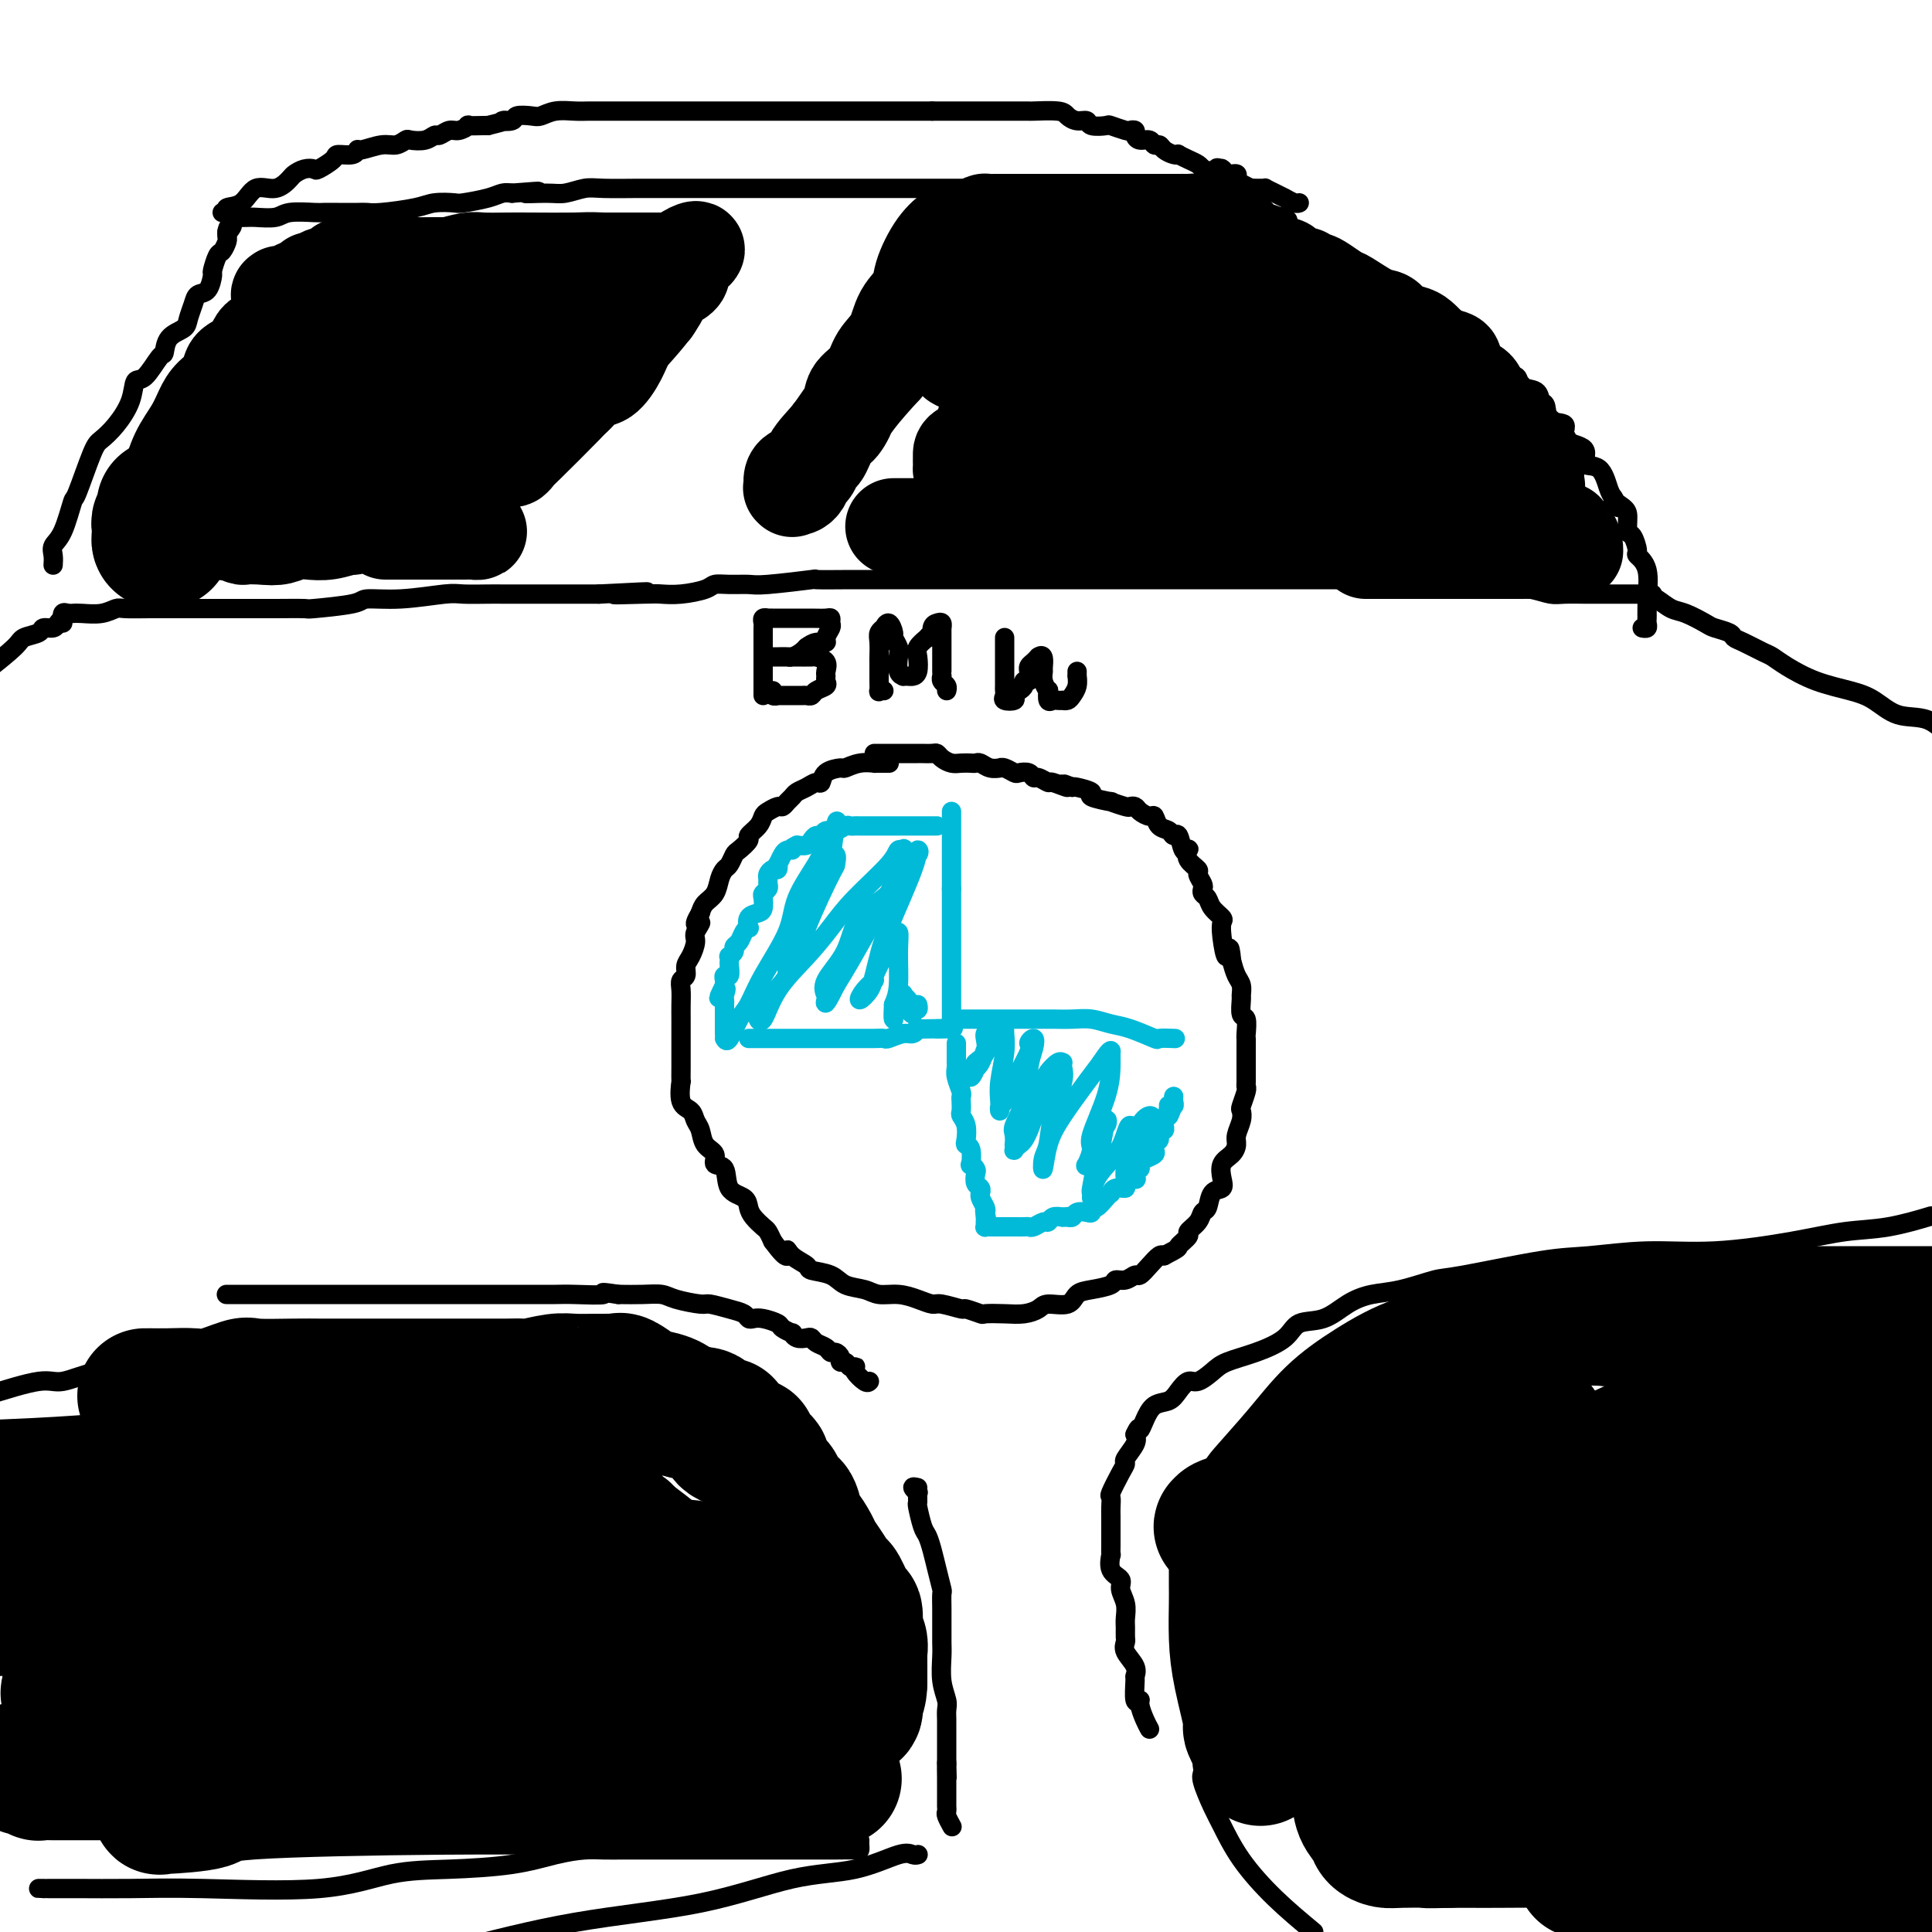 <svg viewBox='0 0 400 400' version='1.1' xmlns='http://www.w3.org/2000/svg' xmlns:xlink='http://www.w3.org/1999/xlink'><g fill='none' stroke='#000000' stroke-width='4' stroke-linecap='round' stroke-linejoin='round'><path d='M184,158c0.092,0.000 0.185,0.000 0,0c-0.185,-0.000 -0.646,-0.001 -1,0c-0.354,0.001 -0.599,0.004 -1,0c-0.401,-0.004 -0.956,-0.016 -1,0c-0.044,0.016 0.423,0.058 0,0c-0.423,-0.058 -1.734,-0.218 -3,0c-1.266,0.218 -2.485,0.814 -3,1c-0.515,0.186 -0.326,-0.038 -1,0c-0.674,0.038 -2.212,0.339 -3,1c-0.788,0.661 -0.827,1.683 -1,2c-0.173,0.317 -0.480,-0.070 -1,0c-0.520,0.070 -1.253,0.597 -2,1c-0.747,0.403 -1.509,0.681 -2,1c-0.491,0.319 -0.713,0.677 -1,1c-0.287,0.323 -0.641,0.611 -1,1c-0.359,0.389 -0.725,0.881 -1,1c-0.275,0.119 -0.460,-0.133 -1,0c-0.540,0.133 -1.435,0.650 -2,1c-0.565,0.350 -0.799,0.532 -1,1c-0.201,0.468 -0.368,1.224 -1,2c-0.632,0.776 -1.727,1.574 -2,2c-0.273,0.426 0.278,0.481 0,1c-0.278,0.519 -1.384,1.503 -2,2c-0.616,0.497 -0.741,0.507 -1,1c-0.259,0.493 -0.650,1.469 -1,2c-0.350,0.531 -0.657,0.617 -1,1c-0.343,0.383 -0.721,1.061 -1,2c-0.279,0.939 -0.460,2.137 -1,3c-0.540,0.863 -1.440,1.389 -2,2c-0.560,0.611 -0.780,1.305 -1,2'/><path d='M145,189c-2.102,3.602 -0.357,2.105 0,2c0.357,-0.105 -0.674,1.180 -1,2c-0.326,0.820 0.052,1.175 0,2c-0.052,0.825 -0.536,2.121 -1,3c-0.464,0.879 -0.909,1.340 -1,2c-0.091,0.660 0.172,1.517 0,2c-0.172,0.483 -0.778,0.591 -1,1c-0.222,0.409 -0.059,1.120 0,2c0.059,0.880 0.016,1.930 0,3c-0.016,1.070 -0.004,2.162 0,3c0.004,0.838 0.001,1.424 0,2c-0.001,0.576 0.000,1.142 0,2c-0.000,0.858 -0.002,2.009 0,3c0.002,0.991 0.007,1.823 0,3c-0.007,1.177 -0.027,2.700 0,3c0.027,0.300 0.102,-0.622 0,0c-0.102,0.622 -0.379,2.789 0,4c0.379,1.211 1.416,1.465 2,2c0.584,0.535 0.715,1.352 1,2c0.285,0.648 0.725,1.126 1,2c0.275,0.874 0.386,2.142 1,3c0.614,0.858 1.730,1.304 2,2c0.270,0.696 -0.306,1.643 0,2c0.306,0.357 1.496,0.126 2,1c0.504,0.874 0.324,2.854 1,4c0.676,1.146 2.209,1.458 3,2c0.791,0.542 0.842,1.314 1,2c0.158,0.686 0.424,1.287 1,2c0.576,0.713 1.463,1.538 2,2c0.537,0.462 0.725,0.561 1,1c0.275,0.439 0.638,1.220 1,2'/><path d='M160,257c3.607,4.907 3.123,2.676 3,2c-0.123,-0.676 0.115,0.204 1,1c0.885,0.796 2.418,1.508 3,2c0.582,0.492 0.213,0.763 1,1c0.787,0.237 2.730,0.441 4,1c1.270,0.559 1.865,1.473 3,2c1.135,0.527 2.808,0.667 4,1c1.192,0.333 1.902,0.859 3,1c1.098,0.141 2.582,-0.102 4,0c1.418,0.102 2.769,0.548 4,1c1.231,0.452 2.341,0.909 3,1c0.659,0.091 0.867,-0.186 2,0c1.133,0.186 3.191,0.834 4,1c0.809,0.166 0.369,-0.151 1,0c0.631,0.151 2.333,0.770 3,1c0.667,0.230 0.298,0.071 1,0c0.702,-0.071 2.475,-0.056 4,0c1.525,0.056 2.803,0.152 4,0c1.197,-0.152 2.314,-0.551 3,-1c0.686,-0.449 0.941,-0.946 2,-1c1.059,-0.054 2.923,0.335 4,0c1.077,-0.335 1.366,-1.395 2,-2c0.634,-0.605 1.613,-0.755 3,-1c1.387,-0.245 3.183,-0.586 4,-1c0.817,-0.414 0.655,-0.901 1,-1c0.345,-0.099 1.195,0.190 2,0c0.805,-0.190 1.564,-0.860 2,-1c0.436,-0.140 0.550,0.251 1,0c0.450,-0.251 1.237,-1.145 2,-2c0.763,-0.855 1.504,-1.673 2,-2c0.496,-0.327 0.748,-0.164 1,0'/><path d='M241,260c3.644,-1.888 2.755,-1.609 3,-2c0.245,-0.391 1.624,-1.450 2,-2c0.376,-0.550 -0.251,-0.589 0,-1c0.251,-0.411 1.381,-1.195 2,-2c0.619,-0.805 0.727,-1.632 1,-2c0.273,-0.368 0.713,-0.276 1,-1c0.287,-0.724 0.423,-2.263 1,-3c0.577,-0.737 1.595,-0.673 2,-1c0.405,-0.327 0.199,-1.045 0,-2c-0.199,-0.955 -0.389,-2.146 0,-3c0.389,-0.854 1.358,-1.371 2,-2c0.642,-0.629 0.956,-1.371 1,-2c0.044,-0.629 -0.180,-1.146 0,-2c0.180,-0.854 0.766,-2.047 1,-3c0.234,-0.953 0.115,-1.668 0,-2c-0.115,-0.332 -0.227,-0.282 0,-1c0.227,-0.718 0.793,-2.203 1,-3c0.207,-0.797 0.055,-0.907 0,-1c-0.055,-0.093 -0.015,-0.168 0,-1c0.015,-0.832 0.004,-2.420 0,-3c-0.004,-0.580 0.000,-0.152 0,-1c-0.000,-0.848 -0.004,-2.970 0,-4c0.004,-1.030 0.015,-0.966 0,-1c-0.015,-0.034 -0.057,-0.165 0,-1c0.057,-0.835 0.212,-2.373 0,-3c-0.212,-0.627 -0.792,-0.341 -1,-1c-0.208,-0.659 -0.045,-2.262 0,-3c0.045,-0.738 -0.029,-0.610 0,-1c0.029,-0.390 0.162,-1.297 0,-2c-0.162,-0.703 -0.618,-1.201 -1,-2c-0.382,-0.799 -0.691,-1.900 -1,-3'/><path d='M255,199c-0.477,-5.135 -0.671,-1.473 -1,-1c-0.329,0.473 -0.795,-2.244 -1,-4c-0.205,-1.756 -0.150,-2.550 0,-3c0.150,-0.450 0.394,-0.555 0,-1c-0.394,-0.445 -1.425,-1.232 -2,-2c-0.575,-0.768 -0.694,-1.519 -1,-2c-0.306,-0.481 -0.798,-0.691 -1,-1c-0.202,-0.309 -0.114,-0.715 0,-1c0.114,-0.285 0.255,-0.448 0,-1c-0.255,-0.552 -0.905,-1.494 -1,-2c-0.095,-0.506 0.364,-0.577 0,-1c-0.364,-0.423 -1.550,-1.197 -2,-2c-0.450,-0.803 -0.162,-1.636 0,-2c0.162,-0.364 0.199,-0.258 0,0c-0.199,0.258 -0.634,0.670 -1,0c-0.366,-0.670 -0.662,-2.422 -1,-3c-0.338,-0.578 -0.720,0.018 -1,0c-0.280,-0.018 -0.460,-0.649 -1,-1c-0.540,-0.351 -1.440,-0.424 -2,-1c-0.560,-0.576 -0.781,-1.657 -1,-2c-0.219,-0.343 -0.437,0.053 -1,0c-0.563,-0.053 -1.470,-0.554 -2,-1c-0.530,-0.446 -0.684,-0.837 -1,-1c-0.316,-0.163 -0.794,-0.099 -1,0c-0.206,0.099 -0.140,0.234 -1,0c-0.860,-0.234 -2.647,-0.837 -3,-1c-0.353,-0.163 0.729,0.114 0,0c-0.729,-0.114 -3.267,-0.618 -4,-1c-0.733,-0.382 0.341,-0.641 0,-1c-0.341,-0.359 -2.097,-0.817 -3,-1c-0.903,-0.183 -0.951,-0.092 -1,0'/><path d='M222,163c-3.456,-1.482 -1.097,-0.186 -1,0c0.097,0.186 -2.067,-0.739 -3,-1c-0.933,-0.261 -0.635,0.140 -1,0c-0.365,-0.140 -1.392,-0.821 -2,-1c-0.608,-0.179 -0.796,0.144 -1,0c-0.204,-0.144 -0.423,-0.757 -1,-1c-0.577,-0.243 -1.512,-0.118 -2,0c-0.488,0.118 -0.529,0.229 -1,0c-0.471,-0.229 -1.373,-0.797 -2,-1c-0.627,-0.203 -0.980,-0.040 -1,0c-0.020,0.040 0.294,-0.042 0,0c-0.294,0.042 -1.195,0.207 -2,0c-0.805,-0.207 -1.514,-0.787 -2,-1c-0.486,-0.213 -0.750,-0.060 -1,0c-0.250,0.060 -0.487,0.026 -1,0c-0.513,-0.026 -1.302,-0.046 -2,0c-0.698,0.046 -1.304,0.156 -2,0c-0.696,-0.156 -1.481,-0.578 -2,-1c-0.519,-0.422 -0.773,-0.845 -1,-1c-0.227,-0.155 -0.427,-0.041 -1,0c-0.573,0.041 -1.520,0.011 -2,0c-0.480,-0.011 -0.495,-0.003 -1,0c-0.505,0.003 -1.501,0.001 -2,0c-0.499,-0.001 -0.502,-0.000 -1,0c-0.498,0.000 -1.493,0.000 -2,0c-0.507,-0.000 -0.528,-0.000 -1,0c-0.472,0.000 -1.394,0.000 -2,0c-0.606,-0.000 -0.894,-0.000 -1,0c-0.106,0.000 -0.030,0.000 0,0c0.030,-0.000 0.015,-0.000 0,0'/></g>
<g fill='none' stroke='#00BAD8' stroke-width='4' stroke-linecap='round' stroke-linejoin='round'><path d='M155,215c0.756,0.000 1.512,0.000 2,0c0.488,-0.000 0.707,-0.000 1,0c0.293,0.000 0.659,0.000 2,0c1.341,-0.000 3.657,-0.000 5,0c1.343,0.000 1.714,0.000 3,0c1.286,-0.000 3.486,-0.000 5,0c1.514,0.000 2.340,0.001 3,0c0.660,-0.001 1.153,-0.004 2,0c0.847,0.004 2.047,0.016 3,0c0.953,-0.016 1.657,-0.061 2,0c0.343,0.061 0.324,0.226 1,0c0.676,-0.226 2.048,-0.845 3,-1c0.952,-0.155 1.485,0.155 2,0c0.515,-0.155 1.014,-0.773 1,-1c-0.014,-0.227 -0.540,-0.061 0,0c0.540,0.061 2.145,0.016 3,0c0.855,-0.016 0.958,-0.005 1,0c0.042,0.005 0.021,0.002 0,0'/><path d='M194,213c6.215,-0.306 2.254,-0.073 1,0c-1.254,0.073 0.200,-0.016 1,0c0.800,0.016 0.946,0.138 1,0c0.054,-0.138 0.014,-0.534 0,-1c-0.014,-0.466 -0.004,-1.001 0,-1c0.004,0.001 0.001,0.538 0,0c-0.001,-0.538 -0.000,-2.151 0,-3c0.000,-0.849 0.000,-0.935 0,-2c-0.000,-1.065 -0.000,-3.110 0,-4c0.000,-0.890 0.000,-0.625 0,-1c-0.000,-0.375 -0.000,-1.391 0,-2c0.000,-0.609 0.000,-0.810 0,-1c-0.000,-0.190 -0.000,-0.368 0,-1c0.000,-0.632 0.000,-1.717 0,-2c-0.000,-0.283 -0.000,0.238 0,0c0.000,-0.238 0.000,-1.233 0,-2c-0.000,-0.767 -0.000,-1.306 0,-2c0.000,-0.694 0.000,-1.544 0,-2c-0.000,-0.456 -0.000,-0.517 0,-1c0.000,-0.483 0.000,-1.387 0,-2c-0.000,-0.613 -0.000,-0.934 0,-1c0.000,-0.066 0.000,0.124 0,0c-0.000,-0.124 -0.000,-0.562 0,-1'/><path d='M197,184c0.000,-4.664 0.000,-1.823 0,-1c0.000,0.823 0.000,-0.372 0,-1c0.000,-0.628 0.000,-0.690 0,-1c-0.000,-0.310 0.000,-0.870 0,-1c-0.000,-0.130 0.000,0.168 0,0c0.000,-0.168 0.000,-0.802 0,-1c0.000,-0.198 0.000,0.040 0,0c0.000,-0.040 -0.000,-0.357 0,-1c0.000,-0.643 0.000,-1.610 0,-2c0.000,-0.390 0.000,-0.202 0,0c0.000,0.202 0.000,0.419 0,0c0.000,-0.419 0.000,-1.474 0,-2c0.000,-0.526 0.000,-0.523 0,-1c0.000,-0.477 0.000,-1.434 0,-2c0.000,-0.566 -0.000,-0.739 0,-1c0.000,-0.261 -0.000,-0.609 0,-1c0.000,-0.391 -0.000,-0.826 0,-1c0.000,-0.174 0.000,-0.087 0,0'/><path d='M199,211c-0.102,0.000 -0.204,0.000 0,0c0.204,-0.000 0.713,-0.000 1,0c0.287,0.000 0.353,0.000 1,0c0.647,-0.000 1.877,-0.000 3,0c1.123,0.000 2.141,0.000 3,0c0.859,-0.000 1.559,-0.001 3,0c1.441,0.001 3.624,0.004 5,0c1.376,-0.004 1.944,-0.013 3,0c1.056,0.013 2.599,0.050 4,0c1.401,-0.050 2.660,-0.185 4,0c1.340,0.185 2.763,0.691 4,1c1.237,0.309 2.289,0.423 4,1c1.711,0.577 4.080,1.619 5,2c0.920,0.381 0.391,0.102 1,0c0.609,-0.102 2.356,-0.028 3,0c0.644,0.028 0.184,0.008 0,0c-0.184,-0.008 -0.092,-0.004 0,0'/><path d='M198,216c0.000,0.372 0.000,0.743 0,1c-0.000,0.257 -0.001,0.399 0,1c0.001,0.601 0.004,1.660 0,2c-0.004,0.340 -0.015,-0.039 0,0c0.015,0.039 0.057,0.496 0,1c-0.057,0.504 -0.211,1.056 0,2c0.211,0.944 0.788,2.280 1,3c0.212,0.720 0.061,0.825 0,1c-0.061,0.175 -0.030,0.421 0,1c0.030,0.579 0.060,1.489 0,2c-0.060,0.511 -0.208,0.621 0,1c0.208,0.379 0.774,1.027 1,2c0.226,0.973 0.112,2.270 0,3c-0.112,0.730 -0.222,0.892 0,1c0.222,0.108 0.778,0.160 1,1c0.222,0.840 0.111,2.466 0,3c-0.111,0.534 -0.222,-0.026 0,0c0.222,0.026 0.777,0.638 1,1c0.223,0.362 0.112,0.475 0,1c-0.112,0.525 -0.227,1.463 0,2c0.227,0.537 0.797,0.672 1,1c0.203,0.328 0.041,0.847 0,1c-0.041,0.153 0.041,-0.062 0,0c-0.041,0.062 -0.203,0.401 0,1c0.203,0.599 0.772,1.457 1,2c0.228,0.543 0.114,0.772 0,1'/><path d='M204,251c0.928,5.366 0.248,1.280 0,0c-0.248,-1.280 -0.063,0.245 0,1c0.063,0.755 0.005,0.738 0,1c-0.005,0.262 0.044,0.802 0,1c-0.044,0.198 -0.180,0.053 0,0c0.180,-0.053 0.677,-0.014 1,0c0.323,0.014 0.471,0.004 1,0c0.529,-0.004 1.437,-0.001 2,0c0.563,0.001 0.780,0.001 1,0c0.220,-0.001 0.444,-0.004 1,0c0.556,0.004 1.445,0.016 2,0c0.555,-0.016 0.778,-0.061 1,0c0.222,0.061 0.443,0.226 1,0c0.557,-0.226 1.448,-0.844 2,-1c0.552,-0.156 0.764,0.150 1,0c0.236,-0.150 0.496,-0.757 1,-1c0.504,-0.243 1.252,-0.121 2,0'/><path d='M220,252c2.716,-0.305 1.505,-0.068 1,0c-0.505,0.068 -0.303,-0.033 0,0c0.303,0.033 0.708,0.201 1,0c0.292,-0.201 0.473,-0.770 1,-1c0.527,-0.230 1.402,-0.121 2,0c0.598,0.121 0.921,0.253 1,0c0.079,-0.253 -0.084,-0.890 0,-1c0.084,-0.110 0.416,0.306 1,0c0.584,-0.306 1.418,-1.335 2,-2c0.582,-0.665 0.910,-0.965 1,-1c0.090,-0.035 -0.060,0.197 0,0c0.060,-0.197 0.328,-0.821 1,-1c0.672,-0.179 1.748,0.088 2,0c0.252,-0.088 -0.321,-0.530 0,-1c0.321,-0.470 1.536,-0.966 2,-1c0.464,-0.034 0.179,0.394 0,0c-0.179,-0.394 -0.251,-1.611 0,-2c0.251,-0.389 0.824,0.051 1,0c0.176,-0.051 -0.044,-0.592 0,-1c0.044,-0.408 0.352,-0.683 1,-1c0.648,-0.317 1.637,-0.678 2,-1c0.363,-0.322 0.101,-0.606 0,-1c-0.101,-0.394 -0.042,-0.898 0,-1c0.042,-0.102 0.068,0.198 0,0c-0.068,-0.198 -0.228,-0.893 0,-1c0.228,-0.107 0.845,0.375 1,0c0.155,-0.375 -0.152,-1.606 0,-2c0.152,-0.394 0.762,0.049 1,0c0.238,-0.049 0.102,-0.590 0,-1c-0.102,-0.410 -0.172,-0.689 0,-1c0.172,-0.311 0.586,-0.656 1,-1'/><path d='M242,231c1.079,-2.178 0.275,-1.122 0,-1c-0.275,0.122 -0.021,-0.689 0,-1c0.021,-0.311 -0.190,-0.122 0,0c0.190,0.122 0.783,0.177 1,0c0.217,-0.177 0.058,-0.586 0,-1c-0.058,-0.414 -0.017,-0.833 0,-1c0.017,-0.167 0.008,-0.084 0,0'/><path d='M194,171c-0.332,-0.000 -0.663,-0.000 -1,0c-0.337,0.000 -0.678,0.000 -1,0c-0.322,-0.000 -0.625,-0.000 -1,0c-0.375,0.000 -0.821,0.000 -1,0c-0.179,-0.000 -0.090,-0.000 0,0c0.090,0.000 0.183,0.000 0,0c-0.183,-0.000 -0.640,-0.000 -1,0c-0.360,0.000 -0.621,0.000 -1,0c-0.379,-0.000 -0.875,-0.000 -1,0c-0.125,0.000 0.121,0.000 0,0c-0.121,-0.000 -0.609,-0.000 -1,0c-0.391,0.000 -0.684,0.000 -1,0c-0.316,-0.000 -0.656,-0.000 -1,0c-0.344,0.000 -0.691,0.000 -1,0c-0.309,-0.000 -0.579,-0.000 -1,0c-0.421,0.000 -0.992,0.000 -1,0c-0.008,-0.000 0.545,-0.001 0,0c-0.545,0.001 -2.190,0.004 -3,0c-0.810,-0.004 -0.784,-0.016 -1,0c-0.216,0.016 -0.674,0.061 -1,0c-0.326,-0.061 -0.521,-0.227 -1,0c-0.479,0.227 -1.242,0.848 -2,1c-0.758,0.152 -1.512,-0.166 -2,0c-0.488,0.166 -0.711,0.815 -1,1c-0.289,0.185 -0.644,-0.095 -1,0c-0.356,0.095 -0.711,0.564 -1,1c-0.289,0.436 -0.511,0.839 -1,1c-0.489,0.161 -1.244,0.081 -2,0'/><path d='M165,175c-1.787,0.843 -1.253,0.952 -1,1c0.253,0.048 0.225,0.036 0,0c-0.225,-0.036 -0.648,-0.097 -1,0c-0.352,0.097 -0.633,0.351 -1,1c-0.367,0.649 -0.820,1.694 -1,2c-0.180,0.306 -0.087,-0.125 0,0c0.087,0.125 0.167,0.807 0,1c-0.167,0.193 -0.580,-0.103 -1,0c-0.420,0.103 -0.848,0.605 -1,1c-0.152,0.395 -0.027,0.682 0,1c0.027,0.318 -0.045,0.666 0,1c0.045,0.334 0.206,0.653 0,1c-0.206,0.347 -0.781,0.722 -1,1c-0.219,0.278 -0.083,0.461 0,1c0.083,0.539 0.114,1.436 0,2c-0.114,0.564 -0.373,0.794 -1,1c-0.627,0.206 -1.621,0.388 -2,1c-0.379,0.612 -0.144,1.656 0,2c0.144,0.344 0.197,-0.010 0,0c-0.197,0.010 -0.645,0.385 -1,1c-0.355,0.615 -0.617,1.470 -1,2c-0.383,0.530 -0.887,0.734 -1,1c-0.113,0.266 0.166,0.595 0,1c-0.166,0.405 -0.775,0.887 -1,1c-0.225,0.113 -0.064,-0.142 0,0c0.064,0.142 0.031,0.682 0,1c-0.031,0.318 -0.061,0.414 0,1c0.061,0.586 0.212,1.662 0,2c-0.212,0.338 -0.788,-0.063 -1,0c-0.212,0.063 -0.061,0.589 0,1c0.061,0.411 0.030,0.705 0,1'/><path d='M150,204c-2.321,4.664 -0.622,1.823 0,1c0.622,-0.823 0.167,0.371 0,1c-0.167,0.629 -0.045,0.693 0,1c0.045,0.307 0.012,0.856 0,1c-0.012,0.144 -0.003,-0.116 0,0c0.003,0.116 0.001,0.608 0,1c-0.001,0.392 -0.000,0.683 0,1c0.000,0.317 0.000,0.660 0,1c-0.000,0.340 -0.000,0.679 0,1c0.000,0.321 0.000,0.625 0,1c-0.000,0.375 -0.000,0.821 0,1c0.000,0.179 0.000,0.089 0,0'/><path d='M150,215c0.243,0.394 0.485,0.789 1,0c0.515,-0.789 1.301,-2.760 2,-4c0.699,-1.240 1.311,-1.749 2,-3c0.689,-1.251 1.454,-3.243 3,-6c1.546,-2.757 3.871,-6.279 5,-9c1.129,-2.721 1.060,-4.641 2,-7c0.940,-2.359 2.889,-5.158 4,-7c1.111,-1.842 1.383,-2.729 2,-4c0.617,-1.271 1.579,-2.926 2,-4c0.421,-1.074 0.301,-1.565 0,0c-0.301,1.565 -0.784,5.187 -1,7c-0.216,1.813 -0.167,1.819 -1,4c-0.833,2.181 -2.549,6.538 -4,9c-1.451,2.462 -2.638,3.028 -3,4c-0.362,0.972 0.099,2.349 0,3c-0.099,0.651 -0.759,0.574 -1,1c-0.241,0.426 -0.062,1.354 0,2c0.062,0.646 0.006,1.008 0,1c-0.006,-0.008 0.037,-0.387 0,-1c-0.037,-0.613 -0.153,-1.461 0,-3c0.153,-1.539 0.577,-3.770 1,-6'/><path d='M164,192c0.449,-2.546 1.073,-4.412 2,-6c0.927,-1.588 2.158,-2.900 3,-4c0.842,-1.100 1.296,-1.989 2,-3c0.704,-1.011 1.659,-2.143 2,-2c0.341,0.143 0.067,1.562 0,2c-0.067,0.438 0.074,-0.106 -1,2c-1.074,2.106 -3.364,6.861 -5,11c-1.636,4.139 -2.618,7.664 -4,10c-1.382,2.336 -3.163,3.485 -4,5c-0.837,1.515 -0.732,3.397 -1,4c-0.268,0.603 -0.911,-0.073 -1,0c-0.089,0.073 0.377,0.897 1,0c0.623,-0.897 1.403,-3.514 3,-6c1.597,-2.486 4.010,-4.842 6,-7c1.990,-2.158 3.556,-4.118 5,-6c1.444,-1.882 2.766,-3.684 5,-6c2.234,-2.316 5.381,-5.145 7,-7c1.619,-1.855 1.712,-2.736 2,-3c0.288,-0.264 0.773,0.090 1,0c0.227,-0.090 0.195,-0.622 0,0c-0.195,0.622 -0.555,2.399 -1,4c-0.445,1.601 -0.975,3.027 -2,5c-1.025,1.973 -2.545,4.493 -4,7c-1.455,2.507 -2.844,5.002 -4,7c-1.156,1.998 -2.078,3.499 -3,5'/><path d='M173,204c-2.480,5.042 -2.179,3.648 -2,3c0.179,-0.648 0.236,-0.548 0,-1c-0.236,-0.452 -0.766,-1.454 0,-3c0.766,-1.546 2.830,-3.636 4,-6c1.170,-2.364 1.448,-5.003 3,-7c1.552,-1.997 4.378,-3.354 6,-5c1.622,-1.646 2.039,-3.582 3,-5c0.961,-1.418 2.465,-2.320 3,-3c0.535,-0.680 0.102,-1.140 0,-1c-0.102,0.140 0.129,0.880 -1,4c-1.129,3.120 -3.617,8.621 -5,12c-1.383,3.379 -1.661,4.637 -2,6c-0.339,1.363 -0.738,2.830 -1,4c-0.262,1.170 -0.388,2.042 -1,3c-0.612,0.958 -1.710,2.003 -2,2c-0.290,-0.003 0.227,-1.054 1,-2c0.773,-0.946 1.800,-1.785 2,-2c0.200,-0.215 -0.429,0.196 0,-1c0.429,-1.196 1.916,-4.000 3,-6c1.084,-2.000 1.765,-3.196 2,-3c0.235,0.196 0.025,1.783 0,4c-0.025,2.217 0.136,5.062 0,7c-0.136,1.938 -0.568,2.969 -1,4'/><path d='M185,208c-0.158,2.990 -0.052,2.966 0,3c0.052,0.034 0.052,0.128 0,0c-0.052,-0.128 -0.154,-0.476 0,-1c0.154,-0.524 0.563,-1.223 1,-2c0.437,-0.777 0.901,-1.631 1,-2c0.099,-0.369 -0.165,-0.252 0,0c0.165,0.252 0.761,0.638 1,1c0.239,0.362 0.120,0.701 0,1c-0.120,0.299 -0.242,0.560 0,1c0.242,0.440 0.849,1.060 1,1c0.151,-0.060 -0.156,-0.800 0,-1c0.156,-0.200 0.773,0.138 1,0c0.227,-0.138 0.065,-0.754 0,-1c-0.065,-0.246 -0.032,-0.123 0,0'/><path d='M204,214c-0.063,0.140 -0.125,0.281 0,1c0.125,0.719 0.438,2.018 0,3c-0.438,0.982 -1.628,1.648 -2,2c-0.372,0.352 0.074,0.391 0,1c-0.074,0.609 -0.668,1.787 -1,2c-0.332,0.213 -0.400,-0.539 0,-1c0.400,-0.461 1.270,-0.633 2,-2c0.730,-1.367 1.320,-3.931 2,-5c0.680,-1.069 1.451,-0.644 2,-1c0.549,-0.356 0.875,-1.491 1,-2c0.125,-0.509 0.047,-0.390 0,0c-0.047,0.390 -0.065,1.052 0,2c0.065,0.948 0.213,2.184 0,4c-0.213,1.816 -0.787,4.213 -1,6c-0.213,1.787 -0.065,2.965 0,4c0.065,1.035 0.049,1.928 0,2c-0.049,0.072 -0.129,-0.677 0,-1c0.129,-0.323 0.468,-0.221 1,-1c0.532,-0.779 1.259,-2.441 2,-4c0.741,-1.559 1.498,-3.017 2,-4c0.502,-0.983 0.751,-1.492 1,-2'/><path d='M213,218c0.871,-1.917 0.050,-1.711 0,-2c-0.050,-0.289 0.673,-1.073 1,-1c0.327,0.073 0.259,1.002 0,2c-0.259,0.998 -0.711,2.065 -1,4c-0.289,1.935 -0.417,4.738 -1,7c-0.583,2.262 -1.620,3.983 -2,5c-0.380,1.017 -0.102,1.331 0,2c0.102,0.669 0.030,1.693 0,2c-0.030,0.307 -0.017,-0.103 0,0c0.017,0.103 0.040,0.718 0,1c-0.040,0.282 -0.142,0.232 0,0c0.142,-0.232 0.528,-0.644 1,-1c0.472,-0.356 1.030,-0.656 2,-3c0.970,-2.344 2.351,-6.734 3,-9c0.649,-2.266 0.566,-2.409 1,-3c0.434,-0.591 1.386,-1.631 2,-2c0.614,-0.369 0.890,-0.068 1,0c0.110,0.068 0.055,-0.099 0,0c-0.055,0.099 -0.109,0.462 0,1c0.109,0.538 0.383,1.252 0,3c-0.383,1.748 -1.421,4.531 -2,7c-0.579,2.469 -0.698,4.625 -1,6c-0.302,1.375 -0.786,1.971 -1,3c-0.214,1.029 -0.157,2.491 0,2c0.157,-0.491 0.413,-2.936 1,-5c0.587,-2.064 1.504,-3.748 3,-6c1.496,-2.252 3.570,-5.072 5,-7c1.430,-1.928 2.215,-2.964 3,-4'/><path d='M228,220c2.309,-3.535 2.082,-2.372 2,-2c-0.082,0.372 -0.020,-0.048 0,0c0.020,0.048 -0.004,0.564 0,1c0.004,0.436 0.036,0.793 0,2c-0.036,1.207 -0.140,3.263 -1,6c-0.860,2.737 -2.475,6.156 -3,8c-0.525,1.844 0.041,2.112 0,3c-0.041,0.888 -0.689,2.395 -1,3c-0.311,0.605 -0.286,0.308 0,0c0.286,-0.308 0.834,-0.626 1,-1c0.166,-0.374 -0.050,-0.802 0,-2c0.050,-1.198 0.364,-3.166 1,-4c0.636,-0.834 1.592,-0.535 2,-1c0.408,-0.465 0.267,-1.696 0,-1c-0.267,0.696 -0.660,3.317 -1,5c-0.340,1.683 -0.627,2.426 -1,4c-0.373,1.574 -0.833,3.979 -1,5c-0.167,1.021 -0.042,0.657 0,1c0.042,0.343 0.000,1.393 0,1c-0.000,-0.393 0.041,-2.230 1,-4c0.959,-1.770 2.834,-3.475 4,-5c1.166,-1.525 1.622,-2.872 2,-4c0.378,-1.128 0.680,-2.037 1,-2c0.320,0.037 0.660,1.018 1,2'/><path d='M235,235c1.227,-0.651 -0.204,3.221 -1,5c-0.796,1.779 -0.956,1.464 -1,2c-0.044,0.536 0.029,1.924 0,2c-0.029,0.076 -0.159,-1.161 0,-2c0.159,-0.839 0.606,-1.280 1,-2c0.394,-0.720 0.733,-1.720 1,-3c0.267,-1.280 0.461,-2.840 1,-4c0.539,-1.160 1.422,-1.921 2,-2c0.578,-0.079 0.849,0.525 1,1c0.151,0.475 0.180,0.821 0,1c-0.180,0.179 -0.570,0.192 -1,1c-0.430,0.808 -0.900,2.413 -1,3c-0.100,0.587 0.169,0.157 0,0c-0.169,-0.157 -0.776,-0.042 -1,0c-0.224,0.042 -0.064,0.012 0,0c0.064,-0.012 0.032,-0.006 0,0'/></g>
<g fill='none' stroke='#000000' stroke-width='4' stroke-linecap='round' stroke-linejoin='round'><path d='M158,144c-0.000,-0.489 -0.000,-0.978 0,-1c0.000,-0.022 0.000,0.423 0,0c-0.000,-0.423 -0.000,-1.713 0,-2c0.000,-0.287 0.000,0.429 0,0c-0.000,-0.429 -0.000,-2.003 0,-3c0.000,-0.997 0.000,-1.419 0,-2c-0.000,-0.581 -0.001,-1.322 0,-2c0.001,-0.678 0.004,-1.292 0,-2c-0.004,-0.708 -0.015,-1.510 0,-2c0.015,-0.490 0.057,-0.667 0,-1c-0.057,-0.333 -0.214,-0.821 0,-1c0.214,-0.179 0.798,-0.048 1,0c0.202,0.048 0.022,0.013 0,0c-0.022,-0.013 0.113,-0.004 1,0c0.887,0.004 2.524,0.004 4,0c1.476,-0.004 2.789,-0.013 4,0c1.211,0.013 2.320,0.049 3,0c0.680,-0.049 0.930,-0.181 1,0c0.070,0.181 -0.040,0.675 0,1c0.040,0.325 0.229,0.482 0,1c-0.229,0.518 -0.876,1.397 -1,2c-0.124,0.603 0.274,0.932 0,1c-0.274,0.068 -1.221,-0.123 -2,0c-0.779,0.123 -1.389,0.562 -2,1'/><path d='M167,134c-1.265,1.381 -2.427,1.834 -3,2c-0.573,0.166 -0.557,0.044 -1,0c-0.443,-0.044 -1.345,-0.012 -2,0c-0.655,0.012 -1.062,0.003 -1,0c0.062,-0.003 0.592,-0.001 1,0c0.408,0.001 0.695,0.000 1,0c0.305,-0.000 0.630,-0.001 1,0c0.370,0.001 0.786,0.002 1,0c0.214,-0.002 0.225,-0.008 1,0c0.775,0.008 2.313,0.029 3,0c0.687,-0.029 0.523,-0.110 1,0c0.477,0.110 1.594,0.411 2,1c0.406,0.589 0.102,1.467 0,2c-0.102,0.533 -0.002,0.721 0,1c0.002,0.279 -0.094,0.649 0,1c0.094,0.351 0.376,0.682 0,1c-0.376,0.318 -1.412,0.621 -2,1c-0.588,0.379 -0.730,0.834 -1,1c-0.270,0.166 -0.670,0.044 -1,0c-0.330,-0.044 -0.590,-0.011 -1,0c-0.410,0.011 -0.972,-0.001 -2,0c-1.028,0.001 -2.524,0.014 -3,0c-0.476,-0.014 0.068,-0.055 0,0c-0.068,0.055 -0.749,0.207 -1,0c-0.251,-0.207 -0.072,-0.773 0,-1c0.072,-0.227 0.036,-0.113 0,0'/><path d='M183,143c-0.423,-0.059 -0.845,-0.118 -1,0c-0.155,0.118 -0.042,0.412 0,0c0.042,-0.412 0.011,-1.532 0,-2c-0.011,-0.468 -0.004,-0.286 0,-1c0.004,-0.714 0.005,-2.325 0,-3c-0.005,-0.675 -0.016,-0.414 0,-1c0.016,-0.586 0.060,-2.019 0,-3c-0.060,-0.981 -0.222,-1.510 0,-2c0.222,-0.490 0.829,-0.942 1,-1c0.171,-0.058 -0.094,0.278 0,0c0.094,-0.278 0.547,-1.170 1,-1c0.453,0.170 0.905,1.401 1,2c0.095,0.599 -0.167,0.567 0,1c0.167,0.433 0.762,1.331 1,2c0.238,0.669 0.119,1.107 0,2c-0.119,0.893 -0.239,2.240 0,3c0.239,0.760 0.838,0.935 1,1c0.162,0.065 -0.114,0.022 0,0c0.114,-0.022 0.618,-0.022 1,0c0.382,0.022 0.644,0.067 1,0c0.356,-0.067 0.807,-0.245 1,-1c0.193,-0.755 0.129,-2.088 0,-3c-0.129,-0.912 -0.323,-1.403 0,-2c0.323,-0.597 1.161,-1.298 2,-2'/><path d='M192,132c0.703,-1.131 0.959,0.041 1,0c0.041,-0.041 -0.133,-1.295 0,-2c0.133,-0.705 0.571,-0.862 1,-1c0.429,-0.138 0.847,-0.255 1,0c0.153,0.255 0.041,0.884 0,1c-0.041,0.116 -0.011,-0.282 0,0c0.011,0.282 0.003,1.245 0,2c-0.003,0.755 -0.001,1.302 0,2c0.001,0.698 0.001,1.545 0,2c-0.001,0.455 -0.001,0.517 0,1c0.001,0.483 0.004,1.386 0,2c-0.004,0.614 -0.015,0.939 0,1c0.015,0.061 0.057,-0.141 0,0c-0.057,0.141 -0.211,0.625 0,1c0.211,0.375 0.788,0.639 1,1c0.212,0.361 0.061,0.817 0,1c-0.061,0.183 -0.030,0.091 0,0'/><path d='M208,132c0.000,0.479 0.000,0.957 0,1c-0.000,0.043 -0.000,-0.351 0,0c0.000,0.351 0.000,1.446 0,2c-0.000,0.554 -0.000,0.568 0,1c0.000,0.432 0.001,1.281 0,2c-0.001,0.719 -0.002,1.306 0,2c0.002,0.694 0.008,1.493 0,2c-0.008,0.507 -0.031,0.721 0,1c0.031,0.279 0.116,0.622 0,1c-0.116,0.378 -0.433,0.792 0,1c0.433,0.208 1.618,0.209 2,0c0.382,-0.209 -0.037,-0.630 0,-1c0.037,-0.370 0.532,-0.691 1,-1c0.468,-0.309 0.910,-0.608 1,-1c0.090,-0.392 -0.173,-0.879 0,-1c0.173,-0.121 0.781,0.122 1,0c0.219,-0.122 0.048,-0.611 0,-1c-0.048,-0.389 0.026,-0.679 0,-1c-0.026,-0.321 -0.151,-0.674 0,-1c0.151,-0.326 0.579,-0.626 1,-1c0.421,-0.374 0.835,-0.821 1,-1c0.165,-0.179 0.083,-0.089 0,0'/><path d='M215,136c1.305,-0.977 1.068,1.081 1,2c-0.068,0.919 0.034,0.699 0,1c-0.034,0.301 -0.202,1.124 0,2c0.202,0.876 0.775,1.804 1,2c0.225,0.196 0.103,-0.340 0,0c-0.103,0.340 -0.186,1.555 0,2c0.186,0.445 0.641,0.120 1,0c0.359,-0.120 0.621,-0.034 1,0c0.379,0.034 0.876,0.018 1,0c0.124,-0.018 -0.124,-0.037 0,0c0.124,0.037 0.622,0.130 1,0c0.378,-0.130 0.637,-0.483 1,-1c0.363,-0.517 0.829,-1.196 1,-2c0.171,-0.804 0.046,-1.731 0,-2c-0.046,-0.269 -0.012,0.120 0,0c0.012,-0.120 0.004,-0.749 0,-1c-0.004,-0.251 -0.002,-0.126 0,0'/><path d='M180,286c-0.198,0.197 -0.396,0.394 -1,0c-0.604,-0.394 -1.615,-1.377 -2,-2c-0.385,-0.623 -0.146,-0.884 0,-1c0.146,-0.116 0.198,-0.086 0,0c-0.198,0.086 -0.644,0.229 -1,0c-0.356,-0.229 -0.620,-0.831 -1,-1c-0.380,-0.169 -0.874,0.095 -1,0c-0.126,-0.095 0.117,-0.550 0,-1c-0.117,-0.450 -0.595,-0.895 -1,-1c-0.405,-0.105 -0.738,0.129 -1,0c-0.262,-0.129 -0.455,-0.622 -1,-1c-0.545,-0.378 -1.443,-0.641 -2,-1c-0.557,-0.359 -0.774,-0.813 -1,-1c-0.226,-0.187 -0.460,-0.106 -1,0c-0.540,0.106 -1.386,0.236 -2,0c-0.614,-0.236 -0.997,-0.837 -1,-1c-0.003,-0.163 0.375,0.114 0,0c-0.375,-0.114 -1.501,-0.618 -2,-1c-0.499,-0.382 -0.370,-0.641 -1,-1c-0.630,-0.359 -2.019,-0.817 -3,-1c-0.981,-0.183 -1.555,-0.092 -2,0c-0.445,0.092 -0.759,0.183 -1,0c-0.241,-0.183 -0.407,-0.640 -1,-1c-0.593,-0.360 -1.614,-0.622 -3,-1c-1.386,-0.378 -3.139,-0.872 -4,-1c-0.861,-0.128 -0.830,0.109 -2,0c-1.170,-0.109 -3.540,-0.565 -5,-1c-1.460,-0.435 -2.008,-0.848 -3,-1c-0.992,-0.152 -2.426,-0.043 -4,0c-1.574,0.043 -3.287,0.022 -5,0'/><path d='M128,268c-5.004,-0.774 -2.515,-0.207 -3,0c-0.485,0.207 -3.945,0.056 -6,0c-2.055,-0.056 -2.705,-0.015 -4,0c-1.295,0.015 -3.236,0.004 -5,0c-1.764,-0.004 -3.352,-0.001 -6,0c-2.648,0.001 -6.356,0.000 -10,0c-3.644,-0.000 -7.223,-0.000 -10,0c-2.777,0.000 -4.754,0.000 -9,0c-4.246,-0.000 -10.763,-0.000 -14,0c-3.237,0.000 -3.193,0.000 -4,0c-0.807,-0.000 -2.464,-0.000 -4,0c-1.536,0.000 -2.952,0.000 -4,0c-1.048,-0.000 -1.728,-0.000 -2,0c-0.272,0.000 -0.136,0.000 0,0'/><path d='M190,308c-0.536,-0.129 -1.073,-0.259 -1,0c0.073,0.259 0.755,0.906 1,1c0.245,0.094 0.055,-0.366 0,0c-0.055,0.366 0.027,1.556 0,2c-0.027,0.444 -0.162,0.140 0,1c0.162,0.860 0.622,2.882 1,4c0.378,1.118 0.676,1.330 1,2c0.324,0.670 0.675,1.797 1,3c0.325,1.203 0.623,2.482 1,4c0.377,1.518 0.833,3.273 1,4c0.167,0.727 0.045,0.425 0,1c-0.045,0.575 -0.012,2.028 0,3c0.012,0.972 0.002,1.463 0,2c-0.002,0.537 0.003,1.120 0,2c-0.003,0.880 -0.015,2.056 0,3c0.015,0.944 0.057,1.657 0,3c-0.057,1.343 -0.211,3.317 0,5c0.211,1.683 0.789,3.074 1,4c0.211,0.926 0.057,1.386 0,2c-0.057,0.614 -0.015,1.382 0,2c0.015,0.618 0.004,1.087 0,2c-0.004,0.913 -0.001,2.269 0,3c0.001,0.731 0.000,0.837 0,1c-0.000,0.163 -0.000,0.384 0,1c0.000,0.616 0.000,1.627 0,2c-0.000,0.373 -0.000,0.106 0,0c0.000,-0.106 0.000,-0.053 0,0'/><path d='M196,365c0.155,5.686 0.041,1.901 0,1c-0.041,-0.901 -0.011,1.082 0,2c0.011,0.918 0.003,0.771 0,1c-0.003,0.229 -0.001,0.835 0,1c0.001,0.165 0.000,-0.109 0,0c-0.000,0.109 -0.000,0.603 0,1c0.000,0.397 0.000,0.698 0,1c-0.000,0.302 -0.001,0.604 0,1c0.001,0.396 0.004,0.884 0,1c-0.004,0.116 -0.015,-0.140 0,0c0.015,0.140 0.056,0.677 0,1c-0.056,0.323 -0.207,0.433 0,1c0.207,0.567 0.774,1.591 1,2c0.226,0.409 0.113,0.205 0,0'/><path d='M238,358c-0.301,-0.544 -0.602,-1.088 -1,-2c-0.398,-0.912 -0.892,-2.190 -1,-3c-0.108,-0.810 0.169,-1.150 0,-1c-0.169,0.150 -0.785,0.791 -1,0c-0.215,-0.791 -0.029,-3.014 0,-4c0.029,-0.986 -0.097,-0.736 0,-1c0.097,-0.264 0.418,-1.044 0,-2c-0.418,-0.956 -1.577,-2.090 -2,-3c-0.423,-0.910 -0.112,-1.598 0,-2c0.112,-0.402 0.026,-0.520 0,-1c-0.026,-0.480 0.009,-1.322 0,-2c-0.009,-0.678 -0.063,-1.191 0,-2c0.063,-0.809 0.241,-1.913 0,-3c-0.241,-1.087 -0.902,-2.156 -1,-3c-0.098,-0.844 0.366,-1.462 0,-2c-0.366,-0.538 -1.562,-0.994 -2,-2c-0.438,-1.006 -0.117,-2.562 0,-3c0.117,-0.438 0.031,0.241 0,0c-0.031,-0.241 -0.009,-1.401 0,-2c0.009,-0.599 0.003,-0.637 0,-1c-0.003,-0.363 -0.002,-1.050 0,-2c0.002,-0.950 0.007,-2.163 0,-3c-0.007,-0.837 -0.026,-1.300 0,-2c0.026,-0.700 0.096,-1.639 0,-2c-0.096,-0.361 -0.358,-0.145 0,-1c0.358,-0.855 1.336,-2.782 2,-4c0.664,-1.218 1.013,-1.729 1,-2c-0.013,-0.271 -0.388,-0.304 0,-1c0.388,-0.696 1.539,-2.056 2,-3c0.461,-0.944 0.230,-1.472 0,-2'/><path d='M235,297c0.961,-2.162 0.862,-1.068 1,-1c0.138,0.068 0.512,-0.890 1,-2c0.488,-1.110 1.088,-2.373 2,-3c0.912,-0.627 2.135,-0.619 3,-1c0.865,-0.381 1.373,-1.152 2,-2c0.627,-0.848 1.372,-1.774 2,-2c0.628,-0.226 1.138,0.246 2,0c0.862,-0.246 2.077,-1.212 3,-2c0.923,-0.788 1.555,-1.400 3,-2c1.445,-0.600 3.705,-1.190 6,-2c2.295,-0.810 4.626,-1.842 6,-3c1.374,-1.158 1.792,-2.442 3,-3c1.208,-0.558 3.206,-0.392 5,-1c1.794,-0.608 3.386,-1.992 5,-3c1.614,-1.008 3.252,-1.640 5,-2c1.748,-0.360 3.606,-0.449 6,-1c2.394,-0.551 5.324,-1.563 7,-2c1.676,-0.437 2.099,-0.298 6,-1c3.901,-0.702 11.281,-2.246 16,-3c4.719,-0.754 6.776,-0.717 10,-1c3.224,-0.283 7.614,-0.887 12,-1c4.386,-0.113 8.767,0.263 14,0c5.233,-0.263 11.319,-1.167 16,-2c4.681,-0.833 7.956,-1.594 11,-2c3.044,-0.406 5.858,-0.455 9,-1c3.142,-0.545 6.612,-1.584 8,-2c1.388,-0.416 0.694,-0.208 0,0'/><path d='M250,365c-0.419,-0.090 -0.838,-0.180 -1,0c-0.162,0.180 -0.067,0.628 0,1c0.067,0.372 0.105,0.666 0,1c-0.105,0.334 -0.351,0.709 0,2c0.351,1.291 1.301,3.498 2,5c0.699,1.502 1.146,2.300 2,4c0.854,1.700 2.115,4.304 4,7c1.885,2.696 4.396,5.485 7,8c2.604,2.515 5.302,4.758 8,7'/><path d='M190,384c0.075,-0.023 0.150,-0.045 0,0c-0.150,0.045 -0.525,0.158 -1,0c-0.475,-0.158 -1.051,-0.586 -3,0c-1.949,0.586 -5.271,2.185 -9,3c-3.729,0.815 -7.866,0.847 -13,2c-5.134,1.153 -11.267,3.426 -19,5c-7.733,1.574 -17.067,2.450 -26,4c-8.933,1.550 -17.467,3.775 -26,6'/><path d='M34,284c-2.356,0.065 -4.711,0.131 -7,0c-2.289,-0.131 -4.510,-0.458 -7,0c-2.490,0.458 -5.247,1.700 -7,2c-1.753,0.300 -2.501,-0.343 -5,0c-2.499,0.343 -6.750,1.671 -11,3'/><path d='M13,129c-0.092,-0.845 -0.184,-1.689 0,-2c0.184,-0.311 0.644,-0.087 1,0c0.356,0.087 0.607,0.037 1,0c0.393,-0.037 0.929,-0.063 2,0c1.071,0.063 2.676,0.213 4,0c1.324,-0.213 2.367,-0.789 3,-1c0.633,-0.211 0.856,-0.057 2,0c1.144,0.057 3.209,0.015 5,0c1.791,-0.015 3.308,-0.004 5,0c1.692,0.004 3.559,0.001 5,0c1.441,-0.001 2.458,-0.000 4,0c1.542,0.000 3.611,0.001 5,0c1.389,-0.001 2.099,-0.003 3,0c0.901,0.003 1.992,0.011 4,0c2.008,-0.011 4.934,-0.040 6,0c1.066,0.040 0.271,0.151 2,0c1.729,-0.151 5.983,-0.562 8,-1c2.017,-0.438 1.796,-0.902 3,-1c1.204,-0.098 3.831,0.170 7,0c3.169,-0.170 6.879,-0.778 9,-1c2.121,-0.222 2.652,-0.060 4,0c1.348,0.060 3.514,0.016 5,0c1.486,-0.016 2.291,-0.004 3,0c0.709,0.004 1.323,0.001 2,0c0.677,-0.001 1.419,-0.000 3,0c1.581,0.000 4.003,0.000 6,0c1.997,-0.000 3.571,-0.000 5,0c1.429,0.000 2.715,0.000 4,0'/><path d='M124,123c17.827,-0.929 6.896,-0.252 4,0c-2.896,0.252 2.245,0.078 5,0c2.755,-0.078 3.124,-0.059 4,0c0.876,0.059 2.259,0.159 4,0c1.741,-0.159 3.842,-0.578 5,-1c1.158,-0.422 1.374,-0.849 2,-1c0.626,-0.151 1.660,-0.026 3,0c1.340,0.026 2.984,-0.045 4,0c1.016,0.045 1.404,0.208 4,0c2.596,-0.208 7.401,-0.788 9,-1c1.599,-0.212 -0.006,-0.057 1,0c1.006,0.057 4.623,0.015 7,0c2.377,-0.015 3.513,-0.004 5,0c1.487,0.004 3.323,0.001 5,0c1.677,-0.001 3.195,-0.000 5,0c1.805,0.000 3.898,0.000 6,0c2.102,-0.000 4.213,-0.000 7,0c2.787,0.000 6.251,0.000 9,0c2.749,-0.000 4.783,-0.000 7,0c2.217,0.000 4.618,0.000 6,0c1.382,-0.000 1.745,-0.000 4,0c2.255,0.000 6.400,0.000 9,0c2.600,-0.000 3.654,-0.000 5,0c1.346,0.000 2.985,0.000 5,0c2.015,-0.000 4.408,-0.000 6,0c1.592,0.000 2.385,0.000 4,0c1.615,-0.000 4.051,-0.000 6,0c1.949,0.000 3.409,0.000 5,0c1.591,-0.000 3.313,-0.000 5,0c1.687,0.000 3.339,0.000 5,0c1.661,-0.000 3.330,-0.000 5,0'/><path d='M285,120c25.795,-0.463 9.783,-0.121 5,0c-4.783,0.121 1.662,0.021 5,0c3.338,-0.021 3.569,0.037 5,0c1.431,-0.037 4.062,-0.167 6,0c1.938,0.167 3.184,0.633 5,1c1.816,0.367 4.202,0.634 6,1c1.798,0.366 3.009,0.830 4,1c0.991,0.170 1.762,0.046 3,0c1.238,-0.046 2.944,-0.012 4,0c1.056,0.012 1.463,0.003 2,0c0.537,-0.003 1.204,-0.001 2,0c0.796,0.001 1.720,0.000 2,0c0.280,-0.000 -0.082,-0.000 0,0c0.082,0.000 0.610,0.000 1,0c0.390,-0.000 0.641,-0.000 1,0c0.359,0.000 0.826,0.000 1,0c0.174,-0.000 0.056,-0.000 0,0c-0.056,0.000 -0.050,0.000 0,0c0.050,-0.000 0.143,-0.000 1,0c0.857,0.000 2.477,0.000 3,0c0.523,-0.000 -0.052,-0.000 0,0c0.052,0.000 0.729,0.000 1,0c0.271,-0.000 0.135,-0.000 0,0'/><path d='M11,117c0.045,-0.661 0.090,-1.322 0,-2c-0.090,-0.678 -0.316,-1.372 0,-2c0.316,-0.628 1.172,-1.189 2,-3c0.828,-1.811 1.628,-4.871 2,-6c0.372,-1.129 0.317,-0.328 1,-2c0.683,-1.672 2.105,-5.818 3,-8c0.895,-2.182 1.264,-2.399 2,-3c0.736,-0.601 1.840,-1.587 3,-3c1.160,-1.413 2.377,-3.252 3,-5c0.623,-1.748 0.651,-3.406 1,-4c0.349,-0.594 1.018,-0.123 2,-1c0.982,-0.877 2.276,-3.102 3,-4c0.724,-0.898 0.877,-0.471 1,-1c0.123,-0.529 0.217,-2.016 1,-3c0.783,-0.984 2.255,-1.466 3,-2c0.745,-0.534 0.764,-1.121 1,-2c0.236,-0.879 0.689,-2.051 1,-3c0.311,-0.949 0.479,-1.677 1,-2c0.521,-0.323 1.396,-0.242 2,-1c0.604,-0.758 0.936,-2.353 1,-3c0.064,-0.647 -0.141,-0.344 0,-1c0.141,-0.656 0.626,-2.270 1,-3c0.374,-0.730 0.636,-0.577 1,-1c0.364,-0.423 0.829,-1.422 1,-2c0.171,-0.578 0.049,-0.737 0,-1c-0.049,-0.263 -0.024,-0.632 0,-1'/><path d='M47,48c0.558,-1.808 -0.046,-0.327 0,0c0.046,0.327 0.744,-0.501 1,-1c0.256,-0.499 0.071,-0.670 0,-1c-0.071,-0.330 -0.027,-0.820 0,-1c0.027,-0.180 0.035,-0.048 0,0c-0.035,0.048 -0.115,0.014 0,0c0.115,-0.014 0.426,-0.008 1,0c0.574,0.008 1.411,0.016 2,0c0.589,-0.016 0.930,-0.057 2,0c1.070,0.057 2.869,0.211 4,0c1.131,-0.211 1.595,-0.789 3,-1c1.405,-0.211 3.752,-0.057 5,0c1.248,0.057 1.397,0.016 2,0c0.603,-0.016 1.659,-0.007 3,0c1.341,0.007 2.966,0.012 4,0c1.034,-0.012 1.479,-0.042 2,0c0.521,0.042 1.120,0.156 3,0c1.880,-0.156 5.042,-0.580 7,-1c1.958,-0.420 2.713,-0.834 4,-1c1.287,-0.166 3.107,-0.083 4,0c0.893,0.083 0.858,0.167 2,0c1.142,-0.167 3.461,-0.583 5,-1c1.539,-0.417 2.297,-0.833 3,-1c0.703,-0.167 1.352,-0.083 2,0'/><path d='M106,40c9.460,-0.769 4.109,-0.192 3,0c-1.109,0.192 2.025,-0.001 4,0c1.975,0.001 2.793,0.196 4,0c1.207,-0.196 2.804,-0.785 4,-1c1.196,-0.215 1.990,-0.058 4,0c2.010,0.058 5.236,0.015 7,0c1.764,-0.015 2.065,-0.004 3,0c0.935,0.004 2.505,0.001 4,0c1.495,-0.001 2.915,-0.000 4,0c1.085,0.000 1.834,0.000 3,0c1.166,-0.000 2.747,-0.000 4,0c1.253,0.000 2.177,0.000 3,0c0.823,-0.000 1.546,-0.000 3,0c1.454,0.000 3.638,0.000 5,0c1.362,-0.000 1.900,-0.000 3,0c1.100,0.000 2.761,0.000 4,0c1.239,-0.000 2.055,-0.000 3,0c0.945,0.000 2.020,0.000 3,0c0.980,-0.000 1.865,-0.000 3,0c1.135,0.000 2.518,0.000 4,0c1.482,-0.000 3.061,-0.000 4,0c0.939,0.000 1.237,0.000 2,0c0.763,-0.000 1.992,-0.000 3,0c1.008,0.000 1.794,0.000 3,0c1.206,-0.000 2.832,-0.000 4,0c1.168,0.000 1.877,0.000 3,0c1.123,-0.000 2.660,-0.000 4,0c1.340,0.000 2.483,0.000 4,0c1.517,0.000 3.408,0.000 5,0c1.592,0.000 2.883,0.000 4,0c1.117,0.000 2.058,0.000 3,0'/><path d='M220,39c18.121,-0.155 6.424,-0.041 3,0c-3.424,0.041 1.424,0.011 3,0c1.576,-0.011 -0.121,-0.003 0,0c0.121,0.003 2.062,0.001 3,0c0.938,-0.001 0.875,-0.000 1,0c0.125,0.000 0.439,0.000 1,0c0.561,-0.000 1.371,-0.000 2,0c0.629,0.000 1.078,0.000 2,0c0.922,-0.000 2.318,-0.000 3,0c0.682,0.000 0.650,0.000 1,0c0.350,-0.000 1.082,-0.000 2,0c0.918,0.000 2.024,0.000 3,0c0.976,-0.000 1.824,-0.000 2,0c0.176,0.000 -0.318,0.000 0,0c0.318,-0.000 1.448,-0.000 2,0c0.552,0.000 0.527,0.000 1,0c0.473,-0.000 1.444,-0.000 2,0c0.556,0.000 0.697,0.000 1,0c0.303,-0.000 0.769,-0.001 1,0c0.231,0.001 0.227,0.003 0,0c-0.227,-0.003 -0.676,-0.012 0,0c0.676,0.012 2.476,0.044 3,0c0.524,-0.044 -0.227,-0.163 0,0c0.227,0.163 1.431,0.607 2,1c0.569,0.393 0.503,0.734 1,1c0.497,0.266 1.557,0.456 2,1c0.443,0.544 0.269,1.441 1,2c0.731,0.559 2.365,0.779 4,1'/><path d='M266,45c1.435,1.027 0.022,0.594 0,1c-0.022,0.406 1.348,1.652 2,2c0.652,0.348 0.585,-0.202 1,0c0.415,0.202 1.310,1.155 2,2c0.690,0.845 1.175,1.581 2,2c0.825,0.419 1.992,0.521 3,1c1.008,0.479 1.859,1.335 3,2c1.141,0.665 2.573,1.138 4,2c1.427,0.862 2.848,2.114 4,3c1.152,0.886 2.036,1.408 3,2c0.964,0.592 2.009,1.256 3,2c0.991,0.744 1.929,1.570 3,2c1.071,0.430 2.274,0.466 3,1c0.726,0.534 0.973,1.565 2,2c1.027,0.435 2.832,0.272 4,1c1.168,0.728 1.697,2.346 2,3c0.303,0.654 0.379,0.345 1,1c0.621,0.655 1.787,2.274 3,3c1.213,0.726 2.472,0.560 3,1c0.528,0.440 0.324,1.488 1,2c0.676,0.512 2.232,0.488 3,1c0.768,0.512 0.748,1.559 1,2c0.252,0.441 0.777,0.277 1,1c0.223,0.723 0.144,2.335 1,3c0.856,0.665 2.645,0.385 3,1c0.355,0.615 -0.725,2.126 0,3c0.725,0.874 3.255,1.113 4,2c0.745,0.887 -0.295,2.423 0,3c0.295,0.577 1.926,0.194 3,1c1.074,0.806 1.593,2.802 2,4c0.407,1.198 0.704,1.599 1,2'/><path d='M334,103c2.371,3.589 0.298,1.561 0,1c-0.298,-0.561 1.178,0.344 2,1c0.822,0.656 0.989,1.064 1,2c0.011,0.936 -0.133,2.400 0,3c0.133,0.600 0.543,0.335 1,1c0.457,0.665 0.960,2.261 1,3c0.040,0.739 -0.381,0.620 0,1c0.381,0.380 1.566,1.260 2,3c0.434,1.740 0.116,4.340 0,5c-0.116,0.660 -0.031,-0.619 0,0c0.031,0.619 0.009,3.136 0,4c-0.009,0.864 -0.006,0.074 0,0c0.006,-0.074 0.015,0.569 0,1c-0.015,0.431 -0.056,0.652 0,1c0.056,0.348 0.207,0.825 0,1c-0.207,0.175 -0.774,0.050 -1,0c-0.226,-0.050 -0.113,-0.025 0,0'/><path d='M46,44c0.496,0.108 0.993,0.217 1,0c0.007,-0.217 -0.474,-0.758 0,-1c0.474,-0.242 1.905,-0.183 3,-1c1.095,-0.817 1.854,-2.510 3,-3c1.146,-0.490 2.679,0.222 4,0c1.321,-0.222 2.432,-1.378 3,-2c0.568,-0.622 0.594,-0.709 1,-1c0.406,-0.291 1.192,-0.786 2,-1c0.808,-0.214 1.638,-0.147 2,0c0.362,0.147 0.254,0.375 1,0c0.746,-0.375 2.344,-1.353 3,-2c0.656,-0.647 0.370,-0.962 1,-1c0.630,-0.038 2.174,0.201 3,0c0.826,-0.201 0.932,-0.842 1,-1c0.068,-0.158 0.096,0.168 1,0c0.904,-0.168 2.682,-0.828 4,-1c1.318,-0.172 2.174,0.146 3,0c0.826,-0.146 1.621,-0.756 2,-1c0.379,-0.244 0.342,-0.122 1,0c0.658,0.122 2.010,0.244 3,0c0.990,-0.244 1.619,-0.854 2,-1c0.381,-0.146 0.516,0.171 1,0c0.484,-0.171 1.317,-0.830 2,-1c0.683,-0.170 1.216,0.151 2,0c0.784,-0.151 1.818,-0.772 2,-1c0.182,-0.228 -0.490,-0.061 0,0c0.490,0.061 2.140,0.018 3,0c0.860,-0.018 0.930,-0.009 1,0'/><path d='M101,26c5.513,-1.325 3.297,-1.139 3,-1c-0.297,0.139 1.326,0.230 2,0c0.674,-0.230 0.400,-0.779 1,-1c0.600,-0.221 2.075,-0.112 3,0c0.925,0.112 1.301,0.226 2,0c0.699,-0.226 1.720,-0.793 3,-1c1.280,-0.207 2.819,-0.056 4,0c1.181,0.056 2.005,0.015 3,0c0.995,-0.015 2.160,-0.004 3,0c0.840,0.004 1.355,0.001 3,0c1.645,-0.001 4.421,-0.000 6,0c1.579,0.000 1.959,0.000 3,0c1.041,-0.000 2.741,-0.000 4,0c1.259,0.000 2.077,0.000 3,0c0.923,-0.000 1.951,-0.000 3,0c1.049,0.000 2.118,0.000 4,0c1.882,-0.000 4.577,-0.000 6,0c1.423,0.000 1.573,0.000 2,0c0.427,-0.000 1.129,-0.000 2,0c0.871,0.000 1.909,0.000 3,0c1.091,-0.000 2.233,-0.000 3,0c0.767,0.000 1.158,0.000 2,0c0.842,-0.000 2.136,-0.000 3,0c0.864,0.000 1.297,0.000 2,0c0.703,-0.000 1.675,-0.000 3,0c1.325,0.000 3.001,0.000 4,0c0.999,-0.000 1.319,-0.000 2,0c0.681,0.000 1.722,0.000 3,0c1.278,-0.000 2.794,-0.000 4,0c1.206,0.000 2.103,0.000 3,0'/><path d='M193,23c12.410,0.000 4.434,0.000 2,0c-2.434,-0.000 0.674,-0.000 2,0c1.326,0.000 0.871,0.000 1,0c0.129,-0.000 0.841,-0.000 2,0c1.159,0.000 2.765,0.000 4,0c1.235,-0.000 2.099,-0.001 3,0c0.901,0.001 1.837,0.003 3,0c1.163,-0.003 2.552,-0.011 3,0c0.448,0.011 -0.044,0.040 1,0c1.044,-0.040 3.626,-0.151 5,0c1.374,0.151 1.542,0.562 2,1c0.458,0.438 1.206,0.901 2,1c0.794,0.099 1.635,-0.166 2,0c0.365,0.166 0.254,0.763 1,1c0.746,0.237 2.347,0.115 3,0c0.653,-0.115 0.356,-0.224 1,0c0.644,0.224 2.227,0.782 3,1c0.773,0.218 0.736,0.096 1,0c0.264,-0.096 0.830,-0.165 1,0c0.170,0.165 -0.056,0.565 0,1c0.056,0.435 0.395,0.904 1,1c0.605,0.096 1.475,-0.181 2,0c0.525,0.181 0.705,0.819 1,1c0.295,0.181 0.704,-0.096 1,0c0.296,0.096 0.477,0.565 1,1c0.523,0.435 1.387,0.838 2,1c0.613,0.162 0.977,0.085 1,0c0.023,-0.085 -0.293,-0.177 0,0c0.293,0.177 1.194,0.625 2,1c0.806,0.375 1.516,0.679 2,1c0.484,0.321 0.742,0.661 1,1'/><path d='M249,35c5.260,1.858 3.411,0.502 3,0c-0.411,-0.502 0.615,-0.149 1,0c0.385,0.149 0.127,0.096 0,0c-0.127,-0.096 -0.123,-0.233 0,0c0.123,0.233 0.366,0.837 1,1c0.634,0.163 1.657,-0.114 2,0c0.343,0.114 0.004,0.619 0,1c-0.004,0.381 0.327,0.638 1,1c0.673,0.362 1.687,0.829 2,1c0.313,0.171 -0.075,0.045 0,0c0.075,-0.045 0.614,-0.009 1,0c0.386,0.009 0.619,-0.008 1,0c0.381,0.008 0.912,0.041 1,0c0.088,-0.041 -0.265,-0.156 0,0c0.265,0.156 1.149,0.581 2,1c0.851,0.419 1.668,0.830 2,1c0.332,0.170 0.180,0.098 0,0c-0.180,-0.098 -0.389,-0.222 0,0c0.389,0.222 1.374,0.791 2,1c0.626,0.209 0.893,0.060 1,0c0.107,-0.060 0.053,-0.030 0,0'/><path d='M341,123c0.041,0.015 0.081,0.030 0,0c-0.081,-0.030 -0.285,-0.107 0,0c0.285,0.107 1.058,0.396 2,1c0.942,0.604 2.053,1.524 3,2c0.947,0.476 1.731,0.509 3,1c1.269,0.491 3.023,1.440 4,2c0.977,0.560 1.175,0.731 2,1c0.825,0.269 2.275,0.635 3,1c0.725,0.365 0.723,0.730 1,1c0.277,0.270 0.833,0.446 2,1c1.167,0.554 2.944,1.486 4,2c1.056,0.514 1.391,0.612 2,1c0.609,0.388 1.494,1.068 3,2c1.506,0.932 3.634,2.117 6,3c2.366,0.883 4.971,1.463 7,2c2.029,0.537 3.482,1.031 5,2c1.518,0.969 3.101,2.415 5,3c1.899,0.585 4.114,0.310 6,1c1.886,0.690 3.443,2.345 5,4'/><path d='M14,127c-0.324,0.341 -0.648,0.683 -1,1c-0.352,0.317 -0.732,0.610 -1,1c-0.268,0.390 -0.425,0.879 -1,1c-0.575,0.121 -1.568,-0.125 -2,0c-0.432,0.125 -0.301,0.621 -1,1c-0.699,0.379 -2.227,0.640 -3,1c-0.773,0.360 -0.792,0.817 -2,2c-1.208,1.183 -3.604,3.091 -6,5'/></g>
<g fill='none' stroke='#000000' stroke-width='28' stroke-linecap='round' stroke-linejoin='round'><path d='M30,289c0.101,-0.004 0.203,-0.009 1,0c0.797,0.009 2.291,0.031 4,0c1.709,-0.031 3.633,-0.113 5,0c1.367,0.113 2.179,0.423 4,0c1.821,-0.423 4.653,-1.577 6,-2c1.347,-0.423 1.210,-0.113 3,0c1.790,0.113 5.507,0.030 8,0c2.493,-0.030 3.762,-0.008 5,0c1.238,0.008 2.443,0.002 4,0c1.557,-0.002 3.464,-0.001 5,0c1.536,0.001 2.701,0.000 4,0c1.299,-0.000 2.732,-0.000 4,0c1.268,0.000 2.370,-0.000 3,0c0.630,0.000 0.787,0.000 2,0c1.213,-0.000 3.480,-0.000 5,0c1.520,0.000 2.291,0.001 3,0c0.709,-0.001 1.354,-0.004 3,0c1.646,0.004 4.291,0.015 6,0c1.709,-0.015 2.482,-0.057 3,0c0.518,0.057 0.782,0.211 2,0c1.218,-0.211 3.391,-0.789 5,-1c1.609,-0.211 2.655,-0.056 4,0c1.345,0.056 2.988,0.013 4,0c1.012,-0.013 1.392,0.003 2,0c0.608,-0.003 1.445,-0.026 2,0c0.555,0.026 0.827,0.100 1,0c0.173,-0.100 0.248,-0.375 1,0c0.752,0.375 2.181,1.399 3,2c0.819,0.601 1.028,0.777 2,1c0.972,0.223 2.706,0.492 4,1c1.294,0.508 2.147,1.254 3,2'/><path d='M141,292c3.209,1.031 4.233,0.609 5,1c0.767,0.391 1.279,1.597 2,2c0.721,0.403 1.652,0.005 2,0c0.348,-0.005 0.114,0.384 0,1c-0.114,0.616 -0.107,1.461 1,2c1.107,0.539 3.315,0.774 4,1c0.685,0.226 -0.154,0.445 0,1c0.154,0.555 1.302,1.445 2,2c0.698,0.555 0.945,0.773 1,1c0.055,0.227 -0.084,0.463 0,1c0.084,0.537 0.390,1.374 1,2c0.610,0.626 1.524,1.041 2,2c0.476,0.959 0.513,2.463 1,3c0.487,0.537 1.425,0.107 2,1c0.575,0.893 0.787,3.109 1,4c0.213,0.891 0.428,0.457 1,1c0.572,0.543 1.500,2.065 2,3c0.500,0.935 0.571,1.284 1,2c0.429,0.716 1.215,1.798 2,3c0.785,1.202 1.570,2.524 2,3c0.430,0.476 0.507,0.105 1,1c0.493,0.895 1.404,3.054 2,4c0.596,0.946 0.878,0.677 1,1c0.122,0.323 0.085,1.238 0,2c-0.085,0.762 -0.219,1.373 0,2c0.219,0.627 0.791,1.271 1,2c0.209,0.729 0.056,1.543 0,2c-0.056,0.457 -0.015,0.555 0,1c0.015,0.445 0.004,1.235 0,2c-0.004,0.765 -0.001,1.504 0,2c0.001,0.496 0.001,0.748 0,1'/><path d='M178,348c0.050,3.118 -0.825,3.412 -1,4c-0.175,0.588 0.349,1.469 0,2c-0.349,0.531 -1.570,0.710 -3,1c-1.430,0.290 -3.070,0.691 -4,1c-0.930,0.309 -1.150,0.528 -2,1c-0.850,0.472 -2.331,1.198 -4,2c-1.669,0.802 -3.527,1.681 -5,2c-1.473,0.319 -2.561,0.079 -4,0c-1.439,-0.079 -3.230,0.002 -5,0c-1.770,-0.002 -3.520,-0.087 -5,0c-1.480,0.087 -2.692,0.347 -4,1c-1.308,0.653 -2.713,1.699 -4,2c-1.287,0.301 -2.456,-0.144 -4,0c-1.544,0.144 -3.463,0.876 -5,1c-1.537,0.124 -2.694,-0.359 -5,0c-2.306,0.359 -5.762,1.560 -9,2c-3.238,0.440 -6.257,0.118 -9,0c-2.743,-0.118 -5.211,-0.032 -8,0c-2.789,0.032 -5.900,0.008 -9,0c-3.100,-0.008 -6.190,-0.002 -9,0c-2.810,0.002 -5.342,0.001 -8,0c-2.658,-0.001 -5.442,-0.000 -8,0c-2.558,0.000 -4.889,0.000 -7,0c-2.111,-0.000 -4.002,-0.000 -6,0c-1.998,0.000 -4.104,0.000 -6,0c-1.896,-0.000 -3.583,-0.000 -5,0c-1.417,0.000 -2.565,0.000 -4,0c-1.435,-0.000 -3.158,-0.000 -4,0c-0.842,0.000 -0.804,0.000 -1,0c-0.196,-0.000 -0.628,-0.000 -1,0c-0.372,0.000 -0.686,0.000 -1,0'/><path d='M28,367c-13.548,-0.000 -4.417,-0.000 -1,0c3.417,0.000 1.122,0.000 0,0c-1.122,-0.000 -1.069,-0.000 -1,0c0.069,0.000 0.155,0.000 0,0c-0.155,-0.000 -0.550,-0.000 -1,0c-0.450,0.000 -0.956,0.000 -1,0c-0.044,-0.000 0.375,-0.000 0,0c-0.375,0.000 -1.545,0.000 -2,0c-0.455,-0.000 -0.197,-0.000 -1,0c-0.803,0.000 -2.669,0.001 -4,0c-1.331,-0.001 -2.129,-0.004 -3,0c-0.871,0.004 -1.817,0.015 -3,0c-1.183,-0.015 -2.603,-0.057 -3,0c-0.397,0.057 0.231,0.211 0,0c-0.231,-0.211 -1.319,-0.789 -2,-1c-0.681,-0.211 -0.956,-0.057 -1,0c-0.044,0.057 0.142,0.015 1,0c0.858,-0.015 2.388,-0.004 3,0c0.612,0.004 0.306,0.002 0,0'/><path d='M266,309c-0.619,0.297 -1.238,0.593 -2,1c-0.762,0.407 -1.668,0.924 -3,2c-1.332,1.076 -3.089,2.711 -4,4c-0.911,1.289 -0.977,2.233 -1,3c-0.023,0.767 -0.005,1.358 0,3c0.005,1.642 -0.005,4.336 0,6c0.005,1.664 0.024,2.298 0,4c-0.024,1.702 -0.090,4.470 0,7c0.090,2.530 0.336,4.820 1,8c0.664,3.180 1.747,7.250 2,9c0.253,1.750 -0.325,1.179 0,2c0.325,0.821 1.551,3.032 2,4c0.449,0.968 0.120,0.693 0,1c-0.120,0.307 -0.031,1.196 0,1c0.031,-0.196 0.003,-1.478 0,-3c-0.003,-1.522 0.017,-3.284 0,-6c-0.017,-2.716 -0.073,-6.385 0,-10c0.073,-3.615 0.275,-7.174 0,-10c-0.275,-2.826 -1.028,-4.919 -1,-9c0.028,-4.081 0.835,-10.152 1,-13c0.165,-2.848 -0.314,-2.475 1,-4c1.314,-1.525 4.419,-4.949 7,-8c2.581,-3.051 4.637,-5.731 7,-8c2.363,-2.269 5.032,-4.128 8,-6c2.968,-1.872 6.234,-3.756 10,-5c3.766,-1.244 8.030,-1.849 12,-3c3.970,-1.151 7.646,-2.848 11,-4c3.354,-1.152 6.387,-1.758 9,-2c2.613,-0.242 4.807,-0.121 7,0'/><path d='M333,273c7.960,-2.392 3.359,-1.373 4,-1c0.641,0.373 6.524,0.100 10,0c3.476,-0.100 4.545,-0.027 7,0c2.455,0.027 6.297,0.007 10,0c3.703,-0.007 7.266,-0.002 11,0c3.734,0.002 7.638,0.001 12,0c4.362,-0.001 9.181,-0.000 14,0'/><path d='M352,294c-2.462,0.840 -4.923,1.679 -8,3c-3.077,1.321 -6.769,3.122 -11,5c-4.231,1.878 -8.999,3.831 -12,5c-3.001,1.169 -4.233,1.553 -6,2c-1.767,0.447 -4.069,0.959 -4,1c0.069,0.041 2.510,-0.387 7,-1c4.490,-0.613 11.028,-1.412 19,-3c7.972,-1.588 17.377,-3.966 26,-6c8.623,-2.034 16.464,-3.724 23,-5c6.536,-1.276 11.768,-2.138 17,-3'/><path d='M399,296c0.984,-0.683 1.968,-1.367 0,0c-1.968,1.367 -6.889,4.784 -13,7c-6.111,2.216 -13.412,3.231 -21,6c-7.588,2.769 -15.464,7.291 -23,10c-7.536,2.709 -14.731,3.605 -22,5c-7.269,1.395 -14.611,3.289 -23,5c-8.389,1.711 -17.824,3.239 -22,4c-4.176,0.761 -3.093,0.757 -2,1c1.093,0.243 2.196,0.734 6,0c3.804,-0.734 10.311,-2.694 18,-4c7.689,-1.306 16.561,-1.959 26,-3c9.439,-1.041 19.444,-2.470 27,-3c7.556,-0.530 12.662,-0.159 17,0c4.338,0.159 7.909,0.108 10,0c2.091,-0.108 2.701,-0.273 4,0c1.299,0.273 3.287,0.984 2,2c-1.287,1.016 -5.848,2.336 -10,4c-4.152,1.664 -7.893,3.672 -13,6c-5.107,2.328 -11.578,4.975 -18,7c-6.422,2.025 -12.796,3.429 -18,5c-5.204,1.571 -9.240,3.310 -13,4c-3.760,0.690 -7.244,0.330 -10,1c-2.756,0.670 -4.783,2.370 -6,3c-1.217,0.630 -1.624,0.192 -1,0c0.624,-0.192 2.280,-0.136 2,0c-0.280,0.136 -2.495,0.351 5,0c7.495,-0.351 24.700,-1.269 33,-2c8.300,-0.731 7.696,-1.274 12,-2c4.304,-0.726 13.515,-1.636 21,-2c7.485,-0.364 13.242,-0.182 19,0'/><path d='M386,350c14.663,-0.985 5.822,-0.449 3,0c-2.822,0.449 0.376,0.811 1,1c0.624,0.189 -1.325,0.205 -4,1c-2.675,0.795 -6.075,2.370 -11,4c-4.925,1.630 -11.374,3.316 -18,5c-6.626,1.684 -13.428,3.365 -20,5c-6.572,1.635 -12.913,3.223 -18,4c-5.087,0.777 -8.918,0.744 -11,1c-2.082,0.256 -2.414,0.800 -3,1c-0.586,0.200 -1.425,0.056 -1,0c0.425,-0.056 2.116,-0.026 7,0c4.884,0.026 12.961,0.046 20,0c7.039,-0.046 13.038,-0.158 19,0c5.962,0.158 11.885,0.586 16,1c4.115,0.414 6.422,0.813 8,1c1.578,0.187 2.426,0.162 3,1c0.574,0.838 0.874,2.540 1,3c0.126,0.460 0.079,-0.322 -1,0c-1.079,0.322 -3.191,1.747 -6,3c-2.809,1.253 -6.316,2.336 -11,3c-4.684,0.664 -10.544,0.911 -14,1c-3.456,0.089 -4.507,0.020 -6,0c-1.493,-0.020 -3.428,0.009 -2,0c1.428,-0.009 6.220,-0.055 12,0c5.780,0.055 12.549,0.211 18,0c5.451,-0.211 9.583,-0.787 12,-1c2.417,-0.213 3.119,-0.061 3,0c-0.119,0.061 -1.060,0.030 -2,0'/><path d='M381,384c4.246,0.545 -5.640,2.408 -11,3c-5.360,0.592 -6.193,-0.087 -11,0c-4.807,0.087 -13.588,0.941 -19,1c-5.412,0.059 -7.455,-0.677 -9,-1c-1.545,-0.323 -2.594,-0.231 -3,0c-0.406,0.231 -0.171,0.603 0,0c0.171,-0.603 0.276,-2.182 0,-3c-0.276,-0.818 -0.934,-0.876 0,-1c0.934,-0.124 3.460,-0.313 5,-1c1.540,-0.687 2.094,-1.872 4,-3c1.906,-1.128 5.163,-2.199 7,-3c1.837,-0.801 2.256,-1.331 3,-2c0.744,-0.669 1.815,-1.476 2,-2c0.185,-0.524 -0.517,-0.766 -1,-1c-0.483,-0.234 -0.747,-0.459 -2,-1c-1.253,-0.541 -3.494,-1.396 -7,-3c-3.506,-1.604 -8.278,-3.957 -13,-6c-4.722,-2.043 -9.393,-3.777 -15,-7c-5.607,-3.223 -12.149,-7.933 -17,-12c-4.851,-4.067 -8.012,-7.489 -10,-10c-1.988,-2.511 -2.804,-4.112 -3,-6c-0.196,-1.888 0.228,-4.065 1,-6c0.772,-1.935 1.894,-3.629 3,-5c1.106,-1.371 2.197,-2.419 4,-4c1.803,-1.581 4.318,-3.696 6,-5c1.682,-1.304 2.531,-1.799 5,-3c2.469,-1.201 6.559,-3.109 9,-4c2.441,-0.891 3.231,-0.765 4,-1c0.769,-0.235 1.515,-0.833 2,-1c0.485,-0.167 0.710,0.095 1,0c0.290,-0.095 0.645,-0.548 1,-1'/><path d='M317,296c2.726,-1.021 1.041,-0.075 0,0c-1.041,0.075 -1.438,-0.723 -2,-1c-0.562,-0.277 -1.289,-0.033 -2,0c-0.711,0.033 -1.404,-0.144 -3,0c-1.596,0.144 -4.093,0.609 -6,1c-1.907,0.391 -3.222,0.707 -7,3c-3.778,2.293 -10.017,6.562 -15,9c-4.983,2.438 -8.708,3.043 -13,4c-4.292,0.957 -9.151,2.265 -12,3c-2.849,0.735 -3.690,0.896 -4,1c-0.310,0.104 -0.090,0.149 0,0c0.090,-0.149 0.051,-0.492 2,-1c1.949,-0.508 5.888,-1.180 11,-2c5.112,-0.820 11.398,-1.788 18,-3c6.602,-1.212 13.519,-2.668 20,-4c6.481,-1.332 12.526,-2.540 18,-3c5.474,-0.460 10.376,-0.172 16,0c5.624,0.172 11.970,0.228 18,0c6.030,-0.228 11.746,-0.740 18,0c6.254,0.740 13.048,2.730 17,4c3.952,1.270 5.062,1.818 6,3c0.938,1.182 1.703,2.997 2,4c0.297,1.003 0.124,1.193 0,3c-0.124,1.807 -0.201,5.232 -1,8c-0.799,2.768 -2.319,4.881 -3,7c-0.681,2.119 -0.521,4.245 -1,7c-0.479,2.755 -1.595,6.139 -2,9c-0.405,2.861 -0.098,5.200 0,8c0.098,2.800 -0.012,6.062 0,9c0.012,2.938 0.146,5.554 0,9c-0.146,3.446 -0.573,7.723 -1,12'/><path d='M391,386c-1.222,8.133 -3.778,9.467 -5,11c-1.222,1.533 -1.111,3.267 -1,5'/><path d='M365,396c-0.065,0.351 -0.130,0.703 0,0c0.130,-0.703 0.455,-2.460 1,-4c0.545,-1.540 1.309,-2.863 2,-5c0.691,-2.137 1.309,-5.087 2,-8c0.691,-2.913 1.454,-5.787 2,-8c0.546,-2.213 0.876,-3.764 1,-5c0.124,-1.236 0.044,-2.159 0,-3c-0.044,-0.841 -0.051,-1.602 0,-2c0.051,-0.398 0.160,-0.433 0,-1c-0.160,-0.567 -0.589,-1.668 -1,-2c-0.411,-0.332 -0.803,0.103 -2,0c-1.197,-0.103 -3.199,-0.744 -4,-1c-0.801,-0.256 -0.400,-0.128 0,0'/><path d='M97,294c0.685,-0.102 1.369,-0.204 0,0c-1.369,0.204 -4.793,0.716 -8,1c-3.207,0.284 -6.197,0.342 -10,1c-3.803,0.658 -8.420,1.917 -13,3c-4.580,1.083 -9.125,1.991 -14,3c-4.875,1.009 -10.082,2.118 -16,3c-5.918,0.882 -12.548,1.538 -19,2c-6.452,0.462 -12.726,0.731 -19,1'/><path d='M13,312c-1.956,-0.000 -3.912,-0.001 0,0c3.912,0.001 13.693,0.003 23,0c9.307,-0.003 18.139,-0.011 27,0c8.861,0.011 17.751,0.039 25,0c7.249,-0.039 12.855,-0.147 18,0c5.145,0.147 9.827,0.548 12,1c2.173,0.452 1.836,0.954 2,1c0.164,0.046 0.830,-0.366 1,0c0.170,0.366 -0.156,1.510 -2,2c-1.844,0.490 -5.205,0.328 -8,1c-2.795,0.672 -5.022,2.180 -13,4c-7.978,1.820 -21.707,3.952 -28,5c-6.293,1.048 -5.151,1.013 -10,2c-4.849,0.987 -15.691,2.997 -25,4c-9.309,1.003 -17.086,1.001 -21,1c-3.914,-0.001 -3.964,0.000 -6,0c-2.036,-0.000 -6.057,-0.002 -8,0c-1.943,0.002 -1.807,0.007 -1,0c0.807,-0.007 2.285,-0.026 7,0c4.715,0.026 12.668,0.098 20,0c7.332,-0.098 14.045,-0.366 26,-1c11.955,-0.634 29.153,-1.635 38,-2c8.847,-0.365 9.345,-0.095 15,0c5.655,0.095 16.469,0.014 28,0c11.531,-0.014 23.778,0.038 30,0c6.222,-0.038 6.418,-0.168 7,0c0.582,0.168 1.551,0.633 2,1c0.449,0.367 0.377,0.634 -1,1c-1.377,0.366 -4.060,0.830 -7,2c-2.940,1.170 -6.138,3.046 -11,4c-4.862,0.954 -11.389,0.987 -18,2c-6.611,1.013 -13.305,3.007 -20,5'/><path d='M115,345c-10.062,1.762 -16.218,2.668 -23,3c-6.782,0.332 -14.191,0.089 -26,0c-11.809,-0.089 -28.019,-0.024 -35,0c-6.981,0.024 -4.732,0.006 -6,0c-1.268,-0.006 -6.051,-0.002 -7,0c-0.949,0.002 1.936,0.000 3,0c1.064,-0.000 0.306,-0.000 3,0c2.694,0.000 8.841,-0.000 15,0c6.159,0.000 12.331,0.001 19,0c6.669,-0.001 13.834,-0.003 21,0c7.166,0.003 14.334,0.009 21,0c6.666,-0.009 12.831,-0.035 19,0c6.169,0.035 12.343,0.131 17,1c4.657,0.869 7.796,2.511 10,3c2.204,0.489 3.471,-0.176 4,0c0.529,0.176 0.320,1.193 -1,2c-1.320,0.807 -3.752,1.404 -7,2c-3.248,0.596 -7.313,1.192 -12,2c-4.687,0.808 -9.996,1.827 -16,3c-6.004,1.173 -12.703,2.500 -20,3c-7.297,0.500 -15.193,0.172 -24,0c-8.807,-0.172 -18.524,-0.190 -27,0c-8.476,0.190 -15.710,0.587 -20,1c-4.290,0.413 -5.637,0.843 -6,1c-0.363,0.157 0.257,0.042 2,0c1.743,-0.042 4.608,-0.011 6,0c1.392,0.011 1.309,0.003 9,0c7.691,-0.003 23.154,-0.001 34,0c10.846,0.001 17.074,0.000 26,0c8.926,-0.000 20.550,-0.000 30,0c9.450,0.000 16.725,0.000 24,0'/><path d='M148,366c23.491,-0.119 16.718,-0.417 16,0c-0.718,0.417 4.620,1.548 7,2c2.380,0.452 1.803,0.227 1,0c-0.803,-0.227 -1.834,-0.454 -4,0c-2.166,0.454 -5.469,1.588 -10,2c-4.531,0.412 -10.291,0.103 -17,0c-6.709,-0.103 -14.367,0.001 -22,0c-7.633,-0.001 -15.242,-0.106 -28,0c-12.758,0.106 -30.665,0.422 -39,1c-8.335,0.578 -7.097,1.417 -9,2c-1.903,0.583 -6.947,0.908 -9,1c-2.053,0.092 -1.114,-0.049 -1,0c0.114,0.049 -0.597,0.290 1,0c1.597,-0.290 5.502,-1.110 10,-2c4.498,-0.890 9.588,-1.851 16,-3c6.412,-1.149 14.147,-2.486 21,-4c6.853,-1.514 12.825,-3.203 19,-5c6.175,-1.797 12.554,-3.700 18,-5c5.446,-1.300 9.958,-1.997 14,-3c4.042,-1.003 7.615,-2.310 10,-3c2.385,-0.690 3.583,-0.761 4,-1c0.417,-0.239 0.053,-0.646 0,0c-0.053,0.646 0.205,2.346 -2,3c-2.205,0.654 -6.875,0.262 -12,1c-5.125,0.738 -10.706,2.605 -17,4c-6.294,1.395 -13.300,2.318 -20,3c-6.700,0.682 -13.094,1.125 -22,1c-8.906,-0.125 -20.325,-0.817 -29,-2c-8.675,-1.183 -14.605,-2.857 -18,-4c-3.395,-1.143 -4.256,-1.755 -5,-2c-0.744,-0.245 -1.372,-0.122 -2,0'/><path d='M19,352c-8.892,-1.755 -4.120,-2.141 2,-3c6.120,-0.859 13.590,-2.191 22,-4c8.410,-1.809 17.760,-4.096 27,-6c9.240,-1.904 18.371,-3.424 27,-5c8.629,-1.576 16.756,-3.208 23,-4c6.244,-0.792 10.604,-0.744 13,-1c2.396,-0.256 2.829,-0.816 3,-1c0.171,-0.184 0.080,0.008 -2,0c-2.080,-0.008 -6.149,-0.215 -11,0c-4.851,0.215 -10.485,0.853 -17,2c-6.515,1.147 -13.911,2.802 -20,4c-6.089,1.198 -10.871,1.939 -20,2c-9.129,0.061 -22.603,-0.557 -31,-1c-8.397,-0.443 -11.715,-0.712 -14,-1c-2.285,-0.288 -3.537,-0.596 -4,-1c-0.463,-0.404 -0.138,-0.904 0,-1c0.138,-0.096 0.089,0.211 0,0c-0.089,-0.211 -0.216,-0.942 0,-2c0.216,-1.058 0.776,-2.445 1,-3c0.224,-0.555 0.112,-0.277 0,0'/><path d='M34,112c-0.423,0.089 -0.846,0.178 -1,0c-0.154,-0.178 -0.037,-0.624 0,-1c0.037,-0.376 -0.004,-0.683 0,-1c0.004,-0.317 0.054,-0.645 0,-1c-0.054,-0.355 -0.211,-0.736 0,-1c0.211,-0.264 0.788,-0.411 1,-1c0.212,-0.589 0.057,-1.620 0,-2c-0.057,-0.380 -0.016,-0.109 0,0c0.016,0.109 0.008,0.054 0,0'/></g>
<g fill='none' stroke='#000000' stroke-width='20' stroke-linecap='round' stroke-linejoin='round'><path d='M32,102c0.236,-0.315 0.472,-0.629 1,-1c0.528,-0.371 1.347,-0.798 2,-2c0.653,-1.202 1.138,-3.178 2,-5c0.862,-1.822 2.099,-3.489 3,-5c0.901,-1.511 1.466,-2.865 2,-4c0.534,-1.135 1.036,-2.052 2,-3c0.964,-0.948 2.390,-1.928 3,-3c0.610,-1.072 0.403,-2.236 1,-3c0.597,-0.764 1.999,-1.129 3,-2c1.001,-0.871 1.602,-2.247 2,-3c0.398,-0.753 0.594,-0.881 1,-1c0.406,-0.119 1.024,-0.227 2,-1c0.976,-0.773 2.312,-2.209 3,-3c0.688,-0.791 0.728,-0.936 1,-1c0.272,-0.064 0.777,-0.046 1,0c0.223,0.046 0.165,0.121 0,0c-0.165,-0.121 -0.435,-0.439 0,-1c0.435,-0.561 1.576,-1.366 2,-2c0.424,-0.634 0.130,-1.097 0,-1c-0.130,0.097 -0.096,0.755 0,2c0.096,1.245 0.252,3.076 0,4c-0.252,0.924 -0.914,0.941 -2,4c-1.086,3.059 -2.596,9.160 -4,13c-1.404,3.840 -2.702,5.420 -4,7'/><path d='M53,91c-1.651,5.297 -0.780,4.040 -1,4c-0.220,-0.040 -1.531,1.138 -2,2c-0.469,0.862 -0.096,1.407 0,2c0.096,0.593 -0.085,1.235 0,1c0.085,-0.235 0.436,-1.345 1,-2c0.564,-0.655 1.343,-0.853 2,-1c0.657,-0.147 1.194,-0.241 4,-3c2.806,-2.759 7.883,-8.182 12,-12c4.117,-3.818 7.274,-6.032 10,-8c2.726,-1.968 5.019,-3.691 7,-6c1.981,-2.309 3.649,-5.206 5,-7c1.351,-1.794 2.385,-2.487 3,-3c0.615,-0.513 0.812,-0.846 1,-1c0.188,-0.154 0.366,-0.128 0,0c-0.366,0.128 -1.276,0.358 -2,1c-0.724,0.642 -1.262,1.698 -2,3c-0.738,1.302 -1.675,2.852 -3,5c-1.325,2.148 -3.039,4.896 -4,7c-0.961,2.104 -1.170,3.565 -2,5c-0.830,1.435 -2.280,2.845 -4,5c-1.720,2.155 -3.708,5.055 -5,7c-1.292,1.945 -1.886,2.936 -3,4c-1.114,1.064 -2.747,2.201 -4,3c-1.253,0.799 -2.126,1.261 -3,2c-0.874,0.739 -1.750,1.755 -2,2c-0.250,0.245 0.125,-0.280 0,0c-0.125,0.280 -0.750,1.366 -1,2c-0.250,0.634 -0.125,0.817 0,1'/><path d='M60,104c-5.313,6.407 -1.596,-0.576 0,-3c1.596,-2.424 1.072,-0.290 1,-1c-0.072,-0.710 0.310,-4.266 1,-7c0.690,-2.734 1.688,-4.647 3,-7c1.312,-2.353 2.937,-5.148 4,-7c1.063,-1.852 1.565,-2.763 3,-5c1.435,-2.237 3.802,-5.802 5,-7c1.198,-1.198 1.226,-0.030 2,-1c0.774,-0.970 2.296,-4.078 3,-5c0.704,-0.922 0.592,0.341 1,0c0.408,-0.341 1.335,-2.288 2,-3c0.665,-0.712 1.068,-0.191 1,0c-0.068,0.191 -0.608,0.051 -1,0c-0.392,-0.051 -0.637,-0.014 -1,0c-0.363,0.014 -0.845,0.004 -2,0c-1.155,-0.004 -2.982,-0.001 -4,0c-1.018,0.001 -1.228,0.000 -2,0c-0.772,-0.000 -2.105,-0.000 -3,0c-0.895,0.000 -1.353,0.000 -2,0c-0.647,-0.000 -1.483,-0.000 -2,0c-0.517,0.000 -0.716,0.000 -1,0c-0.284,-0.000 -0.653,-0.000 -1,0c-0.347,0.000 -0.674,0.000 -1,0'/><path d='M66,58c-2.936,-0.013 -0.776,-0.046 0,0c0.776,0.046 0.168,0.170 0,0c-0.168,-0.170 0.103,-0.634 1,-1c0.897,-0.366 2.419,-0.634 3,-1c0.581,-0.366 0.220,-0.830 1,-1c0.780,-0.170 2.700,-0.046 5,0c2.300,0.046 4.979,0.012 7,0c2.021,-0.012 3.386,-0.003 5,0c1.614,0.003 3.479,0.001 5,0c1.521,-0.001 2.697,-0.000 5,0c2.303,0.000 5.732,0.000 7,0c1.268,-0.000 0.376,-0.000 2,0c1.624,0.000 5.766,0.000 8,0c2.234,-0.000 2.562,-0.000 4,0c1.438,0.000 3.987,0.000 6,0c2.013,-0.000 3.491,-0.000 5,0c1.509,0.000 3.048,0.000 4,0c0.952,-0.000 1.316,-0.000 2,0c0.684,0.000 1.690,0.001 2,0c0.310,-0.001 -0.074,-0.004 0,0c0.074,0.004 0.605,0.015 1,0c0.395,-0.015 0.654,-0.057 1,0c0.346,0.057 0.777,0.211 1,0c0.223,-0.211 0.236,-0.789 0,-1c-0.236,-0.211 -0.721,-0.057 -1,0c-0.279,0.057 -0.353,0.015 -1,0c-0.647,-0.015 -1.866,-0.004 -3,0c-1.134,0.004 -2.181,0.001 -4,0c-1.819,-0.001 -4.409,-0.001 -7,0'/><path d='M125,54c-3.350,-0.155 -3.724,-0.043 -6,0c-2.276,0.043 -6.453,0.015 -9,0c-2.547,-0.015 -3.463,-0.018 -5,0c-1.537,0.018 -3.693,0.057 -5,0c-1.307,-0.057 -1.763,-0.211 -3,0c-1.237,0.211 -3.255,0.786 -4,1c-0.745,0.214 -0.218,0.065 -1,0c-0.782,-0.065 -2.873,-0.047 -4,0c-1.127,0.047 -1.289,0.121 -2,0c-0.711,-0.121 -1.971,-0.439 -3,0c-1.029,0.439 -1.826,1.633 -3,2c-1.174,0.367 -2.723,-0.094 -4,0c-1.277,0.094 -2.280,0.742 -3,1c-0.720,0.258 -1.156,0.124 -2,0c-0.844,-0.124 -2.095,-0.240 -3,0c-0.905,0.240 -1.466,0.835 -2,1c-0.534,0.165 -1.043,-0.099 -2,0c-0.957,0.099 -2.361,0.561 -3,1c-0.639,0.439 -0.511,0.855 -1,1c-0.489,0.145 -1.595,0.017 -2,0c-0.405,-0.017 -0.109,0.075 0,0c0.109,-0.075 0.030,-0.317 0,0c-0.030,0.317 -0.012,1.192 0,2c0.012,0.808 0.017,1.549 0,2c-0.017,0.451 -0.056,0.612 0,1c0.056,0.388 0.208,1.002 0,2c-0.208,0.998 -0.777,2.381 -1,3c-0.223,0.619 -0.101,0.475 0,1c0.101,0.525 0.181,1.718 0,2c-0.181,0.282 -0.623,-0.348 -1,0c-0.377,0.348 -0.688,1.674 -1,3'/><path d='M55,77c-0.631,2.589 -0.709,1.061 -1,1c-0.291,-0.061 -0.795,1.343 -1,2c-0.205,0.657 -0.112,0.566 0,1c0.112,0.434 0.241,1.391 0,2c-0.241,0.609 -0.853,0.868 -1,1c-0.147,0.132 0.171,0.138 0,1c-0.171,0.862 -0.830,2.581 -1,3c-0.170,0.419 0.150,-0.464 0,0c-0.150,0.464 -0.772,2.273 -1,3c-0.228,0.727 -0.064,0.373 0,1c0.064,0.627 0.027,2.236 0,3c-0.027,0.764 -0.046,0.682 0,1c0.046,0.318 0.156,1.034 0,1c-0.156,-0.034 -0.578,-0.819 -1,0c-0.422,0.819 -0.844,3.243 -1,4c-0.156,0.757 -0.046,-0.152 0,0c0.046,0.152 0.026,1.364 0,2c-0.026,0.636 -0.060,0.696 0,1c0.060,0.304 0.212,0.854 0,1c-0.212,0.146 -0.789,-0.111 -1,0c-0.211,0.111 -0.057,0.590 0,1c0.057,0.410 0.017,0.750 0,1c-0.017,0.250 -0.012,0.411 0,1c0.012,0.589 0.030,1.608 0,2c-0.030,0.392 -0.106,0.158 0,0c0.106,-0.158 0.396,-0.238 1,0c0.604,0.238 1.523,0.796 2,1c0.477,0.204 0.513,0.055 1,0c0.487,-0.055 1.425,-0.016 2,0c0.575,0.016 0.788,0.008 1,0'/><path d='M54,111c1.843,0.214 2.949,0.249 4,0c1.051,-0.249 2.045,-0.784 3,-1c0.955,-0.216 1.870,-0.114 3,0c1.130,0.114 2.474,0.241 4,0c1.526,-0.241 3.234,-0.849 4,-1c0.766,-0.151 0.590,0.156 1,0c0.410,-0.156 1.406,-0.774 2,-1c0.594,-0.226 0.785,-0.061 1,0c0.215,0.061 0.453,0.016 1,0c0.547,-0.016 1.403,-0.005 2,0c0.597,0.005 0.937,0.004 2,0c1.063,-0.004 2.851,-0.011 4,0c1.149,0.011 1.659,0.042 3,0c1.341,-0.042 3.513,-0.155 5,0c1.487,0.155 2.290,0.577 3,1c0.710,0.423 1.328,0.845 2,1c0.672,0.155 1.400,0.041 1,0c-0.400,-0.041 -1.927,-0.011 -3,0c-1.073,0.011 -1.692,0.003 -3,0c-1.308,-0.003 -3.303,-0.001 -5,0c-1.697,0.001 -3.094,0.000 -4,0c-0.906,-0.000 -1.321,-0.000 -2,0c-0.679,0.000 -1.623,0.000 -2,0c-0.377,-0.000 -0.189,-0.000 0,0'/><path d='M88,94c-0.166,0.201 -0.332,0.402 0,0c0.332,-0.402 1.163,-1.406 2,-2c0.837,-0.594 1.681,-0.776 3,-2c1.319,-1.224 3.113,-3.490 5,-5c1.887,-1.510 3.868,-2.264 6,-4c2.132,-1.736 4.414,-4.454 6,-6c1.586,-1.546 2.475,-1.921 5,-3c2.525,-1.079 6.684,-2.863 9,-4c2.316,-1.137 2.788,-1.629 4,-2c1.212,-0.371 3.164,-0.622 4,-1c0.836,-0.378 0.556,-0.882 1,-1c0.444,-0.118 1.611,0.152 2,0c0.389,-0.152 0.000,-0.725 0,-1c-0.000,-0.275 0.388,-0.251 0,0c-0.388,0.251 -1.553,0.728 -2,1c-0.447,0.272 -0.176,0.339 -1,1c-0.824,0.661 -2.743,1.915 -4,3c-1.257,1.085 -1.853,2.002 -3,4c-1.147,1.998 -2.847,5.076 -4,7c-1.153,1.924 -1.759,2.692 -4,5c-2.241,2.308 -6.116,6.155 -8,8c-1.884,1.845 -1.776,1.689 -2,2c-0.224,0.311 -0.778,1.089 -1,1c-0.222,-0.089 -0.111,-1.044 0,-2'/><path d='M106,93c-4.352,4.711 -0.732,1.990 2,-1c2.732,-2.990 4.575,-6.247 7,-9c2.425,-2.753 5.432,-5.002 7,-6c1.568,-0.998 1.697,-0.746 4,-3c2.303,-2.254 6.780,-7.013 9,-10c2.220,-2.987 2.181,-4.200 3,-5c0.819,-0.800 2.494,-1.186 3,-2c0.506,-0.814 -0.159,-2.057 0,-3c0.159,-0.943 1.141,-1.586 2,-2c0.859,-0.414 1.595,-0.599 1,0c-0.595,0.599 -2.519,1.983 -4,3c-1.481,1.017 -2.517,1.667 -3,2c-0.483,0.333 -0.411,0.349 -1,2c-0.589,1.651 -1.837,4.937 -3,7c-1.163,2.063 -2.240,2.903 -3,4c-0.760,1.097 -1.202,2.452 -2,4c-0.798,1.548 -1.951,3.291 -3,4c-1.049,0.709 -1.992,0.386 -3,1c-1.008,0.614 -2.079,2.165 -3,3c-0.921,0.835 -1.692,0.953 -2,1c-0.308,0.047 -0.154,0.024 0,0'/><path d='M197,48c-0.067,0.049 -0.135,0.099 0,0c0.135,-0.099 0.471,-0.345 0,0c-0.471,0.345 -1.749,1.281 -3,3c-1.251,1.719 -2.475,4.220 -3,6c-0.525,1.780 -0.352,2.840 -1,4c-0.648,1.160 -2.118,2.422 -3,4c-0.882,1.578 -1.177,3.474 -2,5c-0.823,1.526 -2.174,2.682 -3,4c-0.826,1.318 -1.127,2.798 -2,4c-0.873,1.202 -2.318,2.128 -3,3c-0.682,0.872 -0.603,1.691 -1,3c-0.397,1.309 -1.271,3.107 -2,4c-0.729,0.893 -1.312,0.880 -2,2c-0.688,1.120 -1.479,3.371 -2,4c-0.521,0.629 -0.770,-0.366 -1,0c-0.230,0.366 -0.440,2.091 -1,3c-0.560,0.909 -1.471,1.000 -2,1c-0.529,0.000 -0.677,-0.091 -1,0c-0.323,0.091 -0.820,0.364 -1,1c-0.180,0.636 -0.042,1.635 0,2c0.042,0.365 -0.012,0.097 0,0c0.012,-0.097 0.092,-0.021 0,0c-0.092,0.021 -0.354,-0.011 0,0c0.354,0.011 1.324,0.067 2,-1c0.676,-1.067 1.057,-3.255 2,-5c0.943,-1.745 2.446,-3.047 4,-5c1.554,-1.953 3.158,-4.558 5,-7c1.842,-2.442 3.921,-4.721 6,-7'/><path d='M183,76c3.784,-5.333 3.743,-6.165 5,-8c1.257,-1.835 3.811,-4.673 6,-7c2.189,-2.327 4.012,-4.143 5,-6c0.988,-1.857 1.141,-3.755 2,-5c0.859,-1.245 2.425,-1.836 3,-2c0.575,-0.164 0.160,0.100 0,0c-0.160,-0.100 -0.066,-0.563 0,-1c0.066,-0.437 0.102,-0.849 0,-1c-0.102,-0.151 -0.343,-0.040 0,0c0.343,0.040 1.270,0.011 2,0c0.730,-0.011 1.265,-0.003 2,0c0.735,0.003 1.671,0.001 3,0c1.329,-0.001 3.050,-0.000 4,0c0.950,0.000 1.130,0.000 2,0c0.870,-0.000 2.431,-0.000 4,0c1.569,0.000 3.145,0.000 4,0c0.855,-0.000 0.987,-0.000 2,0c1.013,0.000 2.905,0.000 4,0c1.095,-0.000 1.393,-0.000 2,0c0.607,0.000 1.524,0.000 2,0c0.476,-0.000 0.512,-0.000 1,0c0.488,0.000 1.430,0.000 2,0c0.570,-0.000 0.769,-0.000 1,0c0.231,0.000 0.495,0.000 1,0c0.505,-0.000 1.253,-0.000 2,0'/><path d='M242,46c5.644,-0.003 1.754,-0.011 1,0c-0.754,0.011 1.629,0.041 3,0c1.371,-0.041 1.731,-0.154 2,0c0.269,0.154 0.447,0.576 1,1c0.553,0.424 1.480,0.850 2,1c0.520,0.150 0.632,0.025 1,0c0.368,-0.025 0.991,0.049 1,0c0.009,-0.049 -0.597,-0.221 0,0c0.597,0.221 2.396,0.834 3,1c0.604,0.166 0.011,-0.115 0,0c-0.011,0.115 0.560,0.626 1,1c0.440,0.374 0.750,0.612 1,1c0.250,0.388 0.439,0.926 1,1c0.561,0.074 1.494,-0.317 2,0c0.506,0.317 0.586,1.343 1,2c0.414,0.657 1.161,0.946 2,1c0.839,0.054 1.769,-0.125 2,0c0.231,0.125 -0.237,0.555 0,1c0.237,0.445 1.178,0.906 2,1c0.822,0.094 1.523,-0.178 2,0c0.477,0.178 0.730,0.805 1,1c0.270,0.195 0.558,-0.042 1,0c0.442,0.042 1.039,0.363 2,1c0.961,0.637 2.287,1.589 3,2c0.713,0.411 0.814,0.281 2,1c1.186,0.719 3.459,2.286 5,3c1.541,0.714 2.352,0.575 3,1c0.648,0.425 1.132,1.413 2,2c0.868,0.587 2.118,0.773 3,1c0.882,0.227 1.395,0.493 2,1c0.605,0.507 1.303,1.253 2,2'/><path d='M296,72c6.538,4.021 2.882,2.573 2,2c-0.882,-0.573 1.010,-0.269 2,0c0.990,0.269 1.077,0.505 1,1c-0.077,0.495 -0.319,1.250 0,2c0.319,0.750 1.199,1.497 2,2c0.801,0.503 1.524,0.764 2,1c0.476,0.236 0.704,0.448 1,1c0.296,0.552 0.658,1.443 1,2c0.342,0.557 0.664,0.779 1,1c0.336,0.221 0.685,0.440 1,1c0.315,0.560 0.595,1.460 1,2c0.405,0.540 0.934,0.721 1,1c0.066,0.279 -0.329,0.655 0,1c0.329,0.345 1.384,0.659 2,1c0.616,0.341 0.792,0.708 1,1c0.208,0.292 0.448,0.509 1,1c0.552,0.491 1.416,1.255 2,2c0.584,0.745 0.889,1.469 1,2c0.111,0.531 0.029,0.867 0,1c-0.029,0.133 -0.006,0.063 0,0c0.006,-0.063 -0.005,-0.119 0,0c0.005,0.119 0.027,0.413 0,1c-0.027,0.587 -0.101,1.467 0,2c0.101,0.533 0.378,0.717 0,1c-0.378,0.283 -1.410,0.663 -2,1c-0.590,0.337 -0.737,0.630 -1,1c-0.263,0.370 -0.642,0.817 -1,1c-0.358,0.183 -0.694,0.100 -1,0c-0.306,-0.100 -0.582,-0.219 -1,0c-0.418,0.219 -0.976,0.777 -2,1c-1.024,0.223 -2.512,0.112 -4,0'/><path d='M306,105c-0.990,0.050 0.536,-0.326 -1,0c-1.536,0.326 -6.135,1.355 -9,2c-2.865,0.645 -3.996,0.905 -6,1c-2.004,0.095 -4.881,0.026 -8,0c-3.119,-0.026 -6.482,-0.007 -10,0c-3.518,0.007 -7.193,0.002 -10,0c-2.807,-0.002 -4.747,-0.000 -7,0c-2.253,0.000 -4.819,0.000 -7,0c-2.181,-0.000 -3.977,-0.000 -6,0c-2.023,0.000 -4.274,0.000 -6,0c-1.726,-0.000 -2.928,-0.001 -6,0c-3.072,0.001 -8.015,0.004 -12,0c-3.985,-0.004 -7.012,-0.015 -10,0c-2.988,0.015 -5.939,0.057 -8,0c-2.061,-0.057 -3.234,-0.211 -4,0c-0.766,0.211 -1.126,0.789 -2,1c-0.874,0.211 -2.261,0.057 -3,0c-0.739,-0.057 -0.829,-0.015 -1,0c-0.171,0.015 -0.422,0.004 -1,0c-0.578,-0.004 -1.484,-0.001 -2,0c-0.516,0.001 -0.641,0.000 -1,0c-0.359,-0.000 -0.951,-0.000 -1,0c-0.049,0.000 0.445,0.000 1,0c0.555,-0.000 1.169,-0.000 4,0c2.831,0.000 7.878,0.000 13,0c5.122,-0.000 10.321,-0.000 17,0c6.679,0.000 14.840,0.000 23,0'/><path d='M243,109c9.559,0.000 5.455,0.000 6,0c0.545,-0.000 5.738,-0.000 9,0c3.262,0.000 4.592,0.001 6,0c1.408,-0.001 2.894,-0.004 6,0c3.106,0.004 7.832,0.015 11,0c3.168,-0.015 4.779,-0.057 6,0c1.221,0.057 2.051,0.211 4,0c1.949,-0.211 5.017,-0.789 6,-1c0.983,-0.211 -0.117,-0.056 -1,0c-0.883,0.056 -1.547,0.011 -2,0c-0.453,-0.011 -0.696,0.011 -1,0c-0.304,-0.011 -0.671,-0.057 -2,0c-1.329,0.057 -3.620,0.216 -6,0c-2.380,-0.216 -4.848,-0.806 -8,-2c-3.152,-1.194 -6.988,-2.990 -12,-5c-5.012,-2.010 -11.202,-4.234 -16,-6c-4.798,-1.766 -8.206,-3.076 -13,-5c-4.794,-1.924 -10.976,-4.464 -15,-6c-4.024,-1.536 -5.891,-2.067 -8,-3c-2.109,-0.933 -4.460,-2.266 -6,-3c-1.540,-0.734 -2.270,-0.867 -3,-1'/><path d='M204,77c-11.475,-4.447 -3.663,-1.063 -1,0c2.663,1.063 0.178,-0.195 -1,-1c-1.178,-0.805 -1.050,-1.157 0,-2c1.050,-0.843 3.023,-2.176 5,-3c1.977,-0.824 3.958,-1.138 10,-3c6.042,-1.862 16.144,-5.270 23,-7c6.856,-1.730 10.465,-1.782 13,-2c2.535,-0.218 3.997,-0.603 5,-1c1.003,-0.397 1.547,-0.805 2,-1c0.453,-0.195 0.813,-0.178 1,0c0.187,0.178 0.199,0.515 0,1c-0.199,0.485 -0.610,1.118 -1,2c-0.390,0.882 -0.758,2.013 -2,3c-1.242,0.987 -3.357,1.828 -5,3c-1.643,1.172 -2.812,2.673 -5,4c-2.188,1.327 -5.394,2.478 -8,4c-2.606,1.522 -4.611,3.414 -8,5c-3.389,1.586 -8.162,2.865 -12,4c-3.838,1.135 -6.741,2.125 -9,3c-2.259,0.875 -3.875,1.635 -5,2c-1.125,0.365 -1.759,0.334 -2,0c-0.241,-0.334 -0.091,-0.970 0,-1c0.091,-0.030 0.121,0.547 1,0c0.879,-0.547 2.608,-2.219 4,-4c1.392,-1.781 2.447,-3.672 4,-5c1.553,-1.328 3.603,-2.093 6,-4c2.397,-1.907 5.142,-4.956 7,-7c1.858,-2.044 2.828,-3.084 4,-4c1.172,-0.916 2.546,-1.708 3,-2c0.454,-0.292 -0.013,-0.083 0,0c0.013,0.083 0.507,0.042 1,0'/><path d='M234,61c4.323,-3.858 1.131,-0.004 -1,3c-2.131,3.004 -3.202,5.158 -4,6c-0.798,0.842 -1.324,0.372 -3,2c-1.676,1.628 -4.502,5.353 -7,8c-2.498,2.647 -4.669,4.215 -7,6c-2.331,1.785 -4.821,3.788 -7,5c-2.179,1.212 -4.048,1.634 -5,2c-0.952,0.366 -0.988,0.675 -1,1c-0.012,0.325 0.002,0.666 0,1c-0.002,0.334 -0.018,0.663 0,1c0.018,0.337 0.070,0.683 0,1c-0.070,0.317 -0.260,0.604 3,0c3.260,-0.604 9.972,-2.101 15,-3c5.028,-0.899 8.372,-1.201 12,-2c3.628,-0.799 7.539,-2.095 12,-3c4.461,-0.905 9.474,-1.419 14,-2c4.526,-0.581 8.567,-1.227 12,-2c3.433,-0.773 6.257,-1.671 9,-2c2.743,-0.329 5.405,-0.089 8,0c2.595,0.089 5.122,0.028 7,0c1.878,-0.028 3.108,-0.023 4,0c0.892,0.023 1.448,0.064 2,0c0.552,-0.064 1.102,-0.233 1,0c-0.102,0.233 -0.856,0.869 -1,1c-0.144,0.131 0.323,-0.242 0,0c-0.323,0.242 -1.435,1.098 -3,2c-1.565,0.902 -3.585,1.850 -6,2c-2.415,0.150 -5.227,-0.498 -9,0c-3.773,0.498 -8.507,2.142 -13,3c-4.493,0.858 -8.747,0.929 -13,1'/><path d='M253,92c-8.087,1.245 -10.803,2.356 -13,3c-2.197,0.644 -3.875,0.819 -5,1c-1.125,0.181 -1.698,0.367 -2,0c-0.302,-0.367 -0.332,-1.285 0,-2c0.332,-0.715 1.025,-1.225 2,-2c0.975,-0.775 2.233,-1.814 4,-4c1.767,-2.186 4.043,-5.519 5,-7c0.957,-1.481 0.596,-1.111 2,-2c1.404,-0.889 4.575,-3.037 6,-4c1.425,-0.963 1.106,-0.741 1,-1c-0.106,-0.259 0.001,-0.998 0,-2c-0.001,-1.002 -0.110,-2.266 0,-3c0.110,-0.734 0.440,-0.938 0,-1c-0.440,-0.062 -1.649,0.017 -3,0c-1.351,-0.017 -2.844,-0.132 -4,0c-1.156,0.132 -1.976,0.510 -3,1c-1.024,0.490 -2.253,1.094 -3,2c-0.747,0.906 -1.013,2.116 -1,3c0.013,0.884 0.305,1.443 0,2c-0.305,0.557 -1.206,1.113 0,2c1.206,0.887 4.520,2.106 8,3c3.480,0.894 7.126,1.462 11,2c3.874,0.538 7.976,1.046 12,2c4.024,0.954 7.972,2.353 11,3c3.028,0.647 5.137,0.540 7,1c1.863,0.460 3.478,1.485 5,2c1.522,0.515 2.949,0.519 4,1c1.051,0.481 1.725,1.438 3,2c1.275,0.562 3.151,0.728 4,1c0.849,0.272 0.671,0.649 1,1c0.329,0.351 1.164,0.675 2,1'/><path d='M307,97c2.882,1.238 0.586,0.332 0,0c-0.586,-0.332 0.537,-0.089 1,0c0.463,0.089 0.267,0.024 0,0c-0.267,-0.024 -0.603,-0.006 -1,0c-0.397,0.006 -0.853,0.002 -1,0c-0.147,-0.002 0.015,-0.000 -1,0c-1.015,0.000 -3.206,-0.001 -5,0c-1.794,0.001 -3.192,0.004 -4,0c-0.808,-0.004 -1.025,-0.013 -1,0c0.025,0.013 0.291,0.050 0,0c-0.291,-0.050 -1.138,-0.187 -1,0c0.138,0.187 1.260,0.698 2,1c0.740,0.302 1.099,0.395 2,1c0.901,0.605 2.343,1.721 3,2c0.657,0.279 0.528,-0.279 1,0c0.472,0.279 1.544,1.394 2,2c0.456,0.606 0.297,0.702 1,1c0.703,0.298 2.268,0.797 3,1c0.732,0.203 0.631,0.111 1,0c0.369,-0.111 1.208,-0.241 2,0c0.792,0.241 1.535,0.852 2,1c0.465,0.148 0.650,-0.166 1,0c0.350,0.166 0.863,0.814 1,1c0.137,0.186 -0.104,-0.090 0,0c0.104,0.090 0.552,0.545 1,1'/><path d='M316,108c3.283,1.879 1.490,1.076 1,1c-0.490,-0.076 0.322,0.574 1,1c0.678,0.426 1.223,0.627 2,1c0.777,0.373 1.787,0.917 2,1c0.213,0.083 -0.370,-0.295 -1,-1c-0.630,-0.705 -1.307,-1.739 -3,-3c-1.693,-1.261 -4.401,-2.751 -8,-5c-3.599,-2.249 -8.089,-5.259 -12,-8c-3.911,-2.741 -7.244,-5.213 -10,-7c-2.756,-1.787 -4.937,-2.889 -7,-4c-2.063,-1.111 -4.010,-2.230 -5,-3c-0.990,-0.770 -1.023,-1.191 -2,-2c-0.977,-0.809 -2.899,-2.007 -4,-3c-1.101,-0.993 -1.381,-1.783 -2,-2c-0.619,-0.217 -1.575,0.137 -2,0c-0.425,-0.137 -0.317,-0.767 0,-1c0.317,-0.233 0.845,-0.069 0,0c-0.845,0.069 -3.062,0.044 -4,0c-0.938,-0.044 -0.596,-0.105 -1,0c-0.404,0.105 -1.552,0.376 -3,0c-1.448,-0.376 -3.196,-1.400 -5,-2c-1.804,-0.600 -3.665,-0.777 -6,-1c-2.335,-0.223 -5.145,-0.491 -8,-1c-2.855,-0.509 -5.755,-1.260 -9,-2c-3.245,-0.740 -6.835,-1.468 -9,-2c-2.165,-0.532 -2.904,-0.866 -4,-1c-1.096,-0.134 -2.548,-0.067 -4,0'/><path d='M213,64c-9.216,-1.478 -4.757,-0.174 -3,0c1.757,0.174 0.812,-0.783 0,-1c-0.812,-0.217 -1.491,0.306 0,0c1.491,-0.306 5.150,-1.442 7,-2c1.850,-0.558 1.889,-0.538 3,-1c1.111,-0.462 3.292,-1.406 5,-2c1.708,-0.594 2.941,-0.839 3,-1c0.059,-0.161 -1.056,-0.239 -2,0c-0.944,0.239 -1.717,0.796 -3,1c-1.283,0.204 -3.078,0.055 -4,0c-0.922,-0.055 -0.972,-0.015 -2,0c-1.028,0.015 -3.033,0.004 -4,0c-0.967,-0.004 -0.895,0.000 -2,0c-1.105,-0.000 -3.387,-0.004 -4,0c-0.613,0.004 0.442,0.015 0,0c-0.442,-0.015 -2.381,-0.057 -3,0c-0.619,0.057 0.083,0.211 0,0c-0.083,-0.211 -0.950,-0.789 -1,-1c-0.050,-0.211 0.717,-0.057 1,0c0.283,0.057 0.081,0.016 0,0c-0.081,-0.016 -0.040,-0.008 0,0'/><path d='M108,63c-0.862,0.367 -1.723,0.735 -2,1c-0.277,0.265 0.031,0.428 0,1c-0.031,0.572 -0.403,1.553 -1,2c-0.597,0.447 -1.421,0.360 -2,1c-0.579,0.640 -0.914,2.006 -1,3c-0.086,0.994 0.076,1.614 0,2c-0.076,0.386 -0.391,0.538 -1,1c-0.609,0.462 -1.511,1.236 -2,2c-0.489,0.764 -0.564,1.519 -1,2c-0.436,0.481 -1.233,0.689 -2,1c-0.767,0.311 -1.504,0.726 -2,1c-0.496,0.274 -0.753,0.408 -1,1c-0.247,0.592 -0.486,1.643 -1,2c-0.514,0.357 -1.303,0.018 -2,1c-0.697,0.982 -1.301,3.283 -2,4c-0.699,0.717 -1.492,-0.149 -2,0c-0.508,0.149 -0.730,1.312 -1,2c-0.270,0.688 -0.588,0.900 -1,1c-0.412,0.100 -0.920,0.087 -1,0c-0.080,-0.087 0.266,-0.249 0,0c-0.266,0.249 -1.143,0.911 -2,1c-0.857,0.089 -1.692,-0.393 -2,0c-0.308,0.393 -0.087,1.661 0,2c0.087,0.339 0.039,-0.250 0,0c-0.039,0.250 -0.070,1.341 0,2c0.070,0.659 0.243,0.887 0,1c-0.243,0.113 -0.900,0.113 -1,0c-0.100,-0.113 0.358,-0.338 0,0c-0.358,0.338 -1.531,1.239 -2,2c-0.469,0.761 -0.235,1.380 0,2'/><path d='M76,101c-5.459,5.809 -3.105,1.331 -3,0c0.105,-1.331 -2.039,0.483 -3,1c-0.961,0.517 -0.738,-0.265 -2,0c-1.262,0.265 -4.009,1.577 -5,2c-0.991,0.423 -0.227,-0.044 -2,0c-1.773,0.044 -6.084,0.599 -9,1c-2.916,0.401 -4.439,0.646 -5,1c-0.561,0.354 -0.160,0.815 0,1c0.160,0.185 0.080,0.092 0,0'/></g>
<g fill='none' stroke='#000000' stroke-width='4' stroke-linecap='round' stroke-linejoin='round'><path d='M134,303c0.356,0.456 0.713,0.912 1,2c0.287,1.088 0.506,2.809 1,4c0.494,1.191 1.265,1.851 2,3c0.735,1.149 1.436,2.786 2,4c0.564,1.214 0.992,2.003 1,2c0.008,-0.003 -0.405,-0.798 -1,-1c-0.595,-0.202 -1.374,0.190 -2,-1c-0.626,-1.190 -1.100,-3.963 -2,-6c-0.900,-2.037 -2.225,-3.337 -3,-4c-0.775,-0.663 -0.999,-0.688 -1,-1c-0.001,-0.312 0.221,-0.909 0,-1c-0.221,-0.091 -0.886,0.326 0,1c0.886,0.674 3.323,1.606 5,3c1.677,1.394 2.594,3.249 4,4c1.406,0.751 3.300,0.398 5,1c1.700,0.602 3.207,2.161 4,3c0.793,0.839 0.871,0.960 1,1c0.129,0.040 0.308,0.000 0,0c-0.308,-0.000 -1.102,0.039 -2,0c-0.898,-0.039 -1.901,-0.155 -3,0c-1.099,0.155 -2.296,0.580 -3,1c-0.704,0.420 -0.915,0.834 -1,1c-0.085,0.166 -0.042,0.083 0,0'/><path d='M139,322c3.378,1.463 6.755,2.926 9,4c2.245,1.074 3.356,1.759 4,2c0.644,0.241 0.820,0.039 1,0c0.180,-0.039 0.364,0.084 0,-1c-0.364,-1.084 -1.277,-3.376 -3,-6c-1.723,-2.624 -4.256,-5.579 -7,-8c-2.744,-2.421 -5.697,-4.309 -9,-7c-3.303,-2.691 -6.955,-6.187 -10,-9c-3.045,-2.813 -5.482,-4.945 -7,-6c-1.518,-1.055 -2.117,-1.035 -2,-1c0.117,0.035 0.949,0.083 2,1c1.051,0.917 2.321,2.702 4,5c1.679,2.298 3.767,5.110 6,8c2.233,2.890 4.613,5.858 7,8c2.387,2.142 4.782,3.458 7,5c2.218,1.542 4.258,3.312 5,4c0.742,0.688 0.185,0.296 0,0c-0.185,-0.296 0.003,-0.497 0,-1c-0.003,-0.503 -0.197,-1.310 -1,-2c-0.803,-0.690 -2.216,-1.263 -3,-2c-0.784,-0.737 -0.938,-1.639 -1,-2c-0.062,-0.361 -0.031,-0.180 0,0'/><path d='M147,314c0.309,0.547 0.619,1.094 1,2c0.381,0.906 0.834,2.172 1,3c0.166,0.828 0.044,1.218 0,2c-0.044,0.782 -0.011,1.955 0,3c0.011,1.045 0.000,1.962 0,5c-0.000,3.038 0.010,8.196 0,13c-0.010,4.804 -0.041,9.255 1,13c1.041,3.745 3.155,6.784 4,8c0.845,1.216 0.423,0.608 0,0'/><path d='M178,381c-0.010,0.309 -0.019,0.619 0,1c0.019,0.381 0.067,0.834 0,1c-0.067,0.166 -0.250,0.044 -1,0c-0.750,-0.044 -2.069,-0.012 -4,0c-1.931,0.012 -4.476,0.003 -7,0c-2.524,-0.003 -5.028,-0.001 -8,0c-2.972,0.001 -6.412,0.000 -9,0c-2.588,-0.000 -4.324,0.000 -6,0c-1.676,-0.000 -3.293,-0.001 -5,0c-1.707,0.001 -3.503,0.002 -5,0c-1.497,-0.002 -2.694,-0.008 -4,0c-1.306,0.008 -2.722,0.030 -4,0c-1.278,-0.030 -2.419,-0.112 -4,0c-1.581,0.112 -3.600,0.420 -6,1c-2.400,0.580 -5.179,1.434 -9,2c-3.821,0.566 -8.684,0.845 -13,1c-4.316,0.155 -8.085,0.185 -12,1c-3.915,0.815 -7.976,2.415 -15,3c-7.024,0.585 -17.011,0.157 -24,0c-6.989,-0.157 -10.979,-0.042 -15,0c-4.021,0.042 -8.072,0.011 -11,0c-2.928,-0.011 -4.733,-0.003 -6,0c-1.267,0.003 -1.995,0.001 -2,0c-0.005,-0.001 0.713,-0.000 1,0c0.287,0.000 0.144,0.000 0,0'/><path d='M267,328c0.370,0.448 0.740,0.897 1,2c0.260,1.103 0.410,2.861 0,5c-0.410,2.139 -1.379,4.659 -2,7c-0.621,2.341 -0.895,4.503 -1,6c-0.105,1.497 -0.043,2.327 0,4c0.043,1.673 0.066,4.187 0,6c-0.066,1.813 -0.222,2.924 0,4c0.222,1.076 0.822,2.115 1,3c0.178,0.885 -0.066,1.615 0,2c0.066,0.385 0.443,0.426 1,1c0.557,0.574 1.295,1.682 2,2c0.705,0.318 1.377,-0.152 3,1c1.623,1.152 4.198,3.927 8,7c3.802,3.073 8.831,6.443 12,9c3.169,2.557 4.477,4.302 5,5c0.523,0.698 0.262,0.349 0,0'/></g>
<g fill='none' stroke='#000000' stroke-width='28' stroke-linecap='round' stroke-linejoin='round'><path d='M290,329c-0.363,-0.272 -0.726,-0.543 -1,0c-0.274,0.543 -0.460,1.901 -1,3c-0.540,1.099 -1.436,1.937 -2,3c-0.564,1.063 -0.797,2.349 -1,4c-0.203,1.651 -0.378,3.666 -1,6c-0.622,2.334 -1.692,4.985 -2,6c-0.308,1.015 0.144,0.392 0,1c-0.144,0.608 -0.886,2.446 -1,4c-0.114,1.554 0.398,2.826 1,4c0.602,1.174 1.293,2.252 2,3c0.707,0.748 1.429,1.166 2,2c0.571,0.834 0.990,2.084 2,3c1.010,0.916 2.610,1.499 4,2c1.390,0.501 2.570,0.919 4,2c1.430,1.081 3.110,2.825 6,4c2.890,1.175 6.988,1.779 10,2c3.012,0.221 4.936,0.057 7,0c2.064,-0.057 4.267,-0.007 6,0c1.733,0.007 2.994,-0.027 4,0c1.006,0.027 1.756,0.116 2,0c0.244,-0.116 -0.019,-0.438 0,0c0.019,0.438 0.322,1.634 0,2c-0.322,0.366 -1.267,-0.098 -2,0c-0.733,0.098 -1.254,0.758 -2,1c-0.746,0.242 -1.715,0.065 -5,0c-3.285,-0.065 -8.884,-0.017 -12,0c-3.116,0.017 -3.747,0.005 -5,0c-1.253,-0.005 -3.126,-0.002 -5,0'/><path d='M300,381c-5.665,0.157 -4.329,0.051 -5,0c-0.671,-0.051 -3.350,-0.046 -5,0c-1.650,0.046 -2.272,0.135 -3,0c-0.728,-0.135 -1.562,-0.492 -2,-1c-0.438,-0.508 -0.480,-1.165 -1,-2c-0.520,-0.835 -1.518,-1.848 -2,-3c-0.482,-1.152 -0.449,-2.443 -1,-4c-0.551,-1.557 -1.688,-3.382 -2,-5c-0.312,-1.618 0.200,-3.031 0,-5c-0.200,-1.969 -1.112,-4.493 -2,-6c-0.888,-1.507 -1.754,-1.995 -2,-3c-0.246,-1.005 0.126,-2.526 0,-4c-0.126,-1.474 -0.752,-2.899 -1,-4c-0.248,-1.101 -0.118,-1.877 0,-2c0.118,-0.123 0.226,0.409 0,0c-0.226,-0.409 -0.784,-1.757 0,1c0.784,2.757 2.911,9.621 4,13c1.089,3.379 1.142,3.273 2,5c0.858,1.727 2.521,5.287 4,8c1.479,2.713 2.772,4.580 4,6c1.228,1.420 2.390,2.394 4,3c1.610,0.606 3.669,0.843 5,1c1.331,0.157 1.935,0.235 4,0c2.065,-0.235 5.590,-0.781 7,-1c1.410,-0.219 0.705,-0.109 0,0'/></g>
<g fill='none' stroke='#000000' stroke-width='20' stroke-linecap='round' stroke-linejoin='round'><path d='M316,107c0.303,0.032 0.606,0.065 1,0c0.394,-0.065 0.880,-0.227 1,0c0.120,0.227 -0.127,0.845 0,1c0.127,0.155 0.629,-0.151 1,0c0.371,0.151 0.611,0.759 1,1c0.389,0.241 0.928,0.116 1,0c0.072,-0.116 -0.321,-0.223 0,0c0.321,0.223 1.357,0.776 2,1c0.643,0.224 0.894,0.119 1,0c0.106,-0.119 0.067,-0.252 0,0c-0.067,0.252 -0.161,0.891 0,1c0.161,0.109 0.576,-0.310 1,0c0.424,0.310 0.858,1.351 1,2c0.142,0.649 -0.009,0.906 0,1c0.009,0.094 0.178,0.025 0,0c-0.178,-0.025 -0.702,-0.007 -1,0c-0.298,0.007 -0.371,0.002 -1,0c-0.629,-0.002 -1.815,-0.001 -3,0'/><path d='M321,114c-1.327,0.155 -2.145,0.041 -3,0c-0.855,-0.041 -1.748,-0.011 -3,0c-1.252,0.011 -2.862,0.003 -4,0c-1.138,-0.003 -1.803,-0.001 -3,0c-1.197,0.001 -2.925,0.000 -4,0c-1.075,-0.000 -1.496,-0.000 -2,0c-0.504,0.000 -1.090,0.000 -2,0c-0.910,-0.000 -2.144,-0.000 -3,0c-0.856,0.000 -1.333,0.000 -2,0c-0.667,-0.000 -1.523,-0.000 -2,0c-0.477,0.000 -0.576,0.000 -1,0c-0.424,-0.000 -1.174,-0.000 -2,0c-0.826,0.000 -1.728,0.000 -2,0c-0.272,-0.000 0.087,-0.000 0,0c-0.087,0.000 -0.619,0.000 -1,0c-0.381,-0.000 -0.610,-0.000 -1,0c-0.390,0.000 -0.939,0.000 -1,0c-0.061,-0.000 0.368,-0.000 0,0c-0.368,0.000 -1.534,0.000 -2,0c-0.466,-0.000 -0.233,-0.000 0,0'/></g>
</svg>